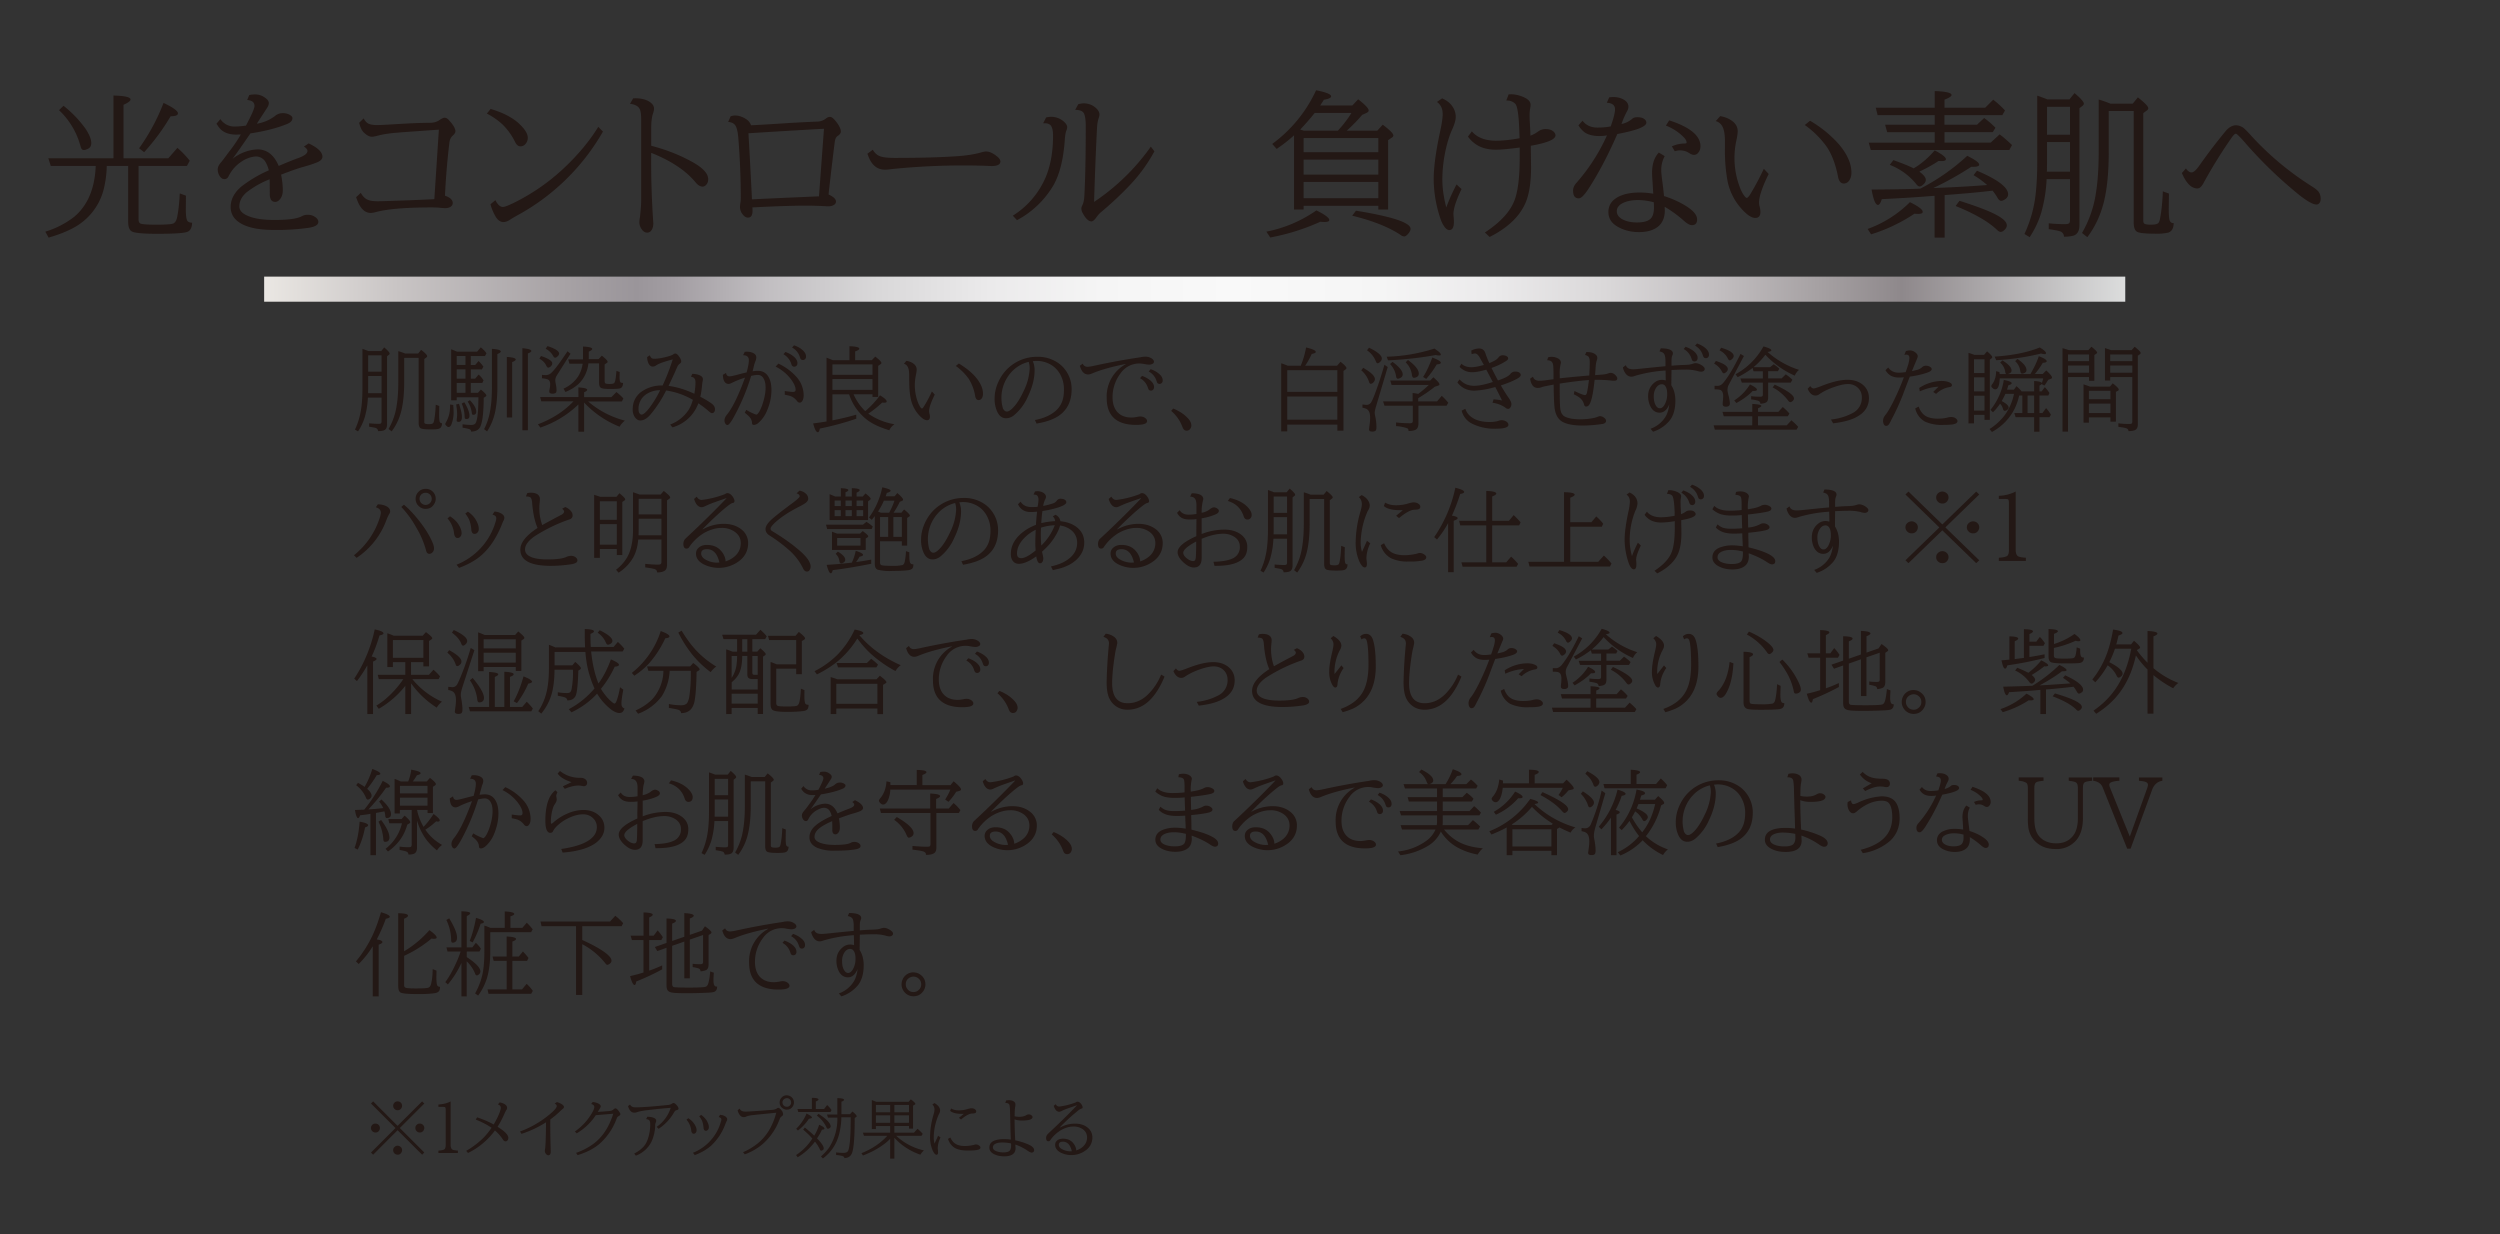 <svg xmlns="http://www.w3.org/2000/svg" viewBox="0 0 380.75 187.97"><rect x="0" y="0" width="380.75" height="187.97" fill="#333333" stroke="none"/><defs><linearGradient id="a" x1="40.23" x2="323.7" y1="44.04" y2="44.04" gradientUnits="userSpaceOnUse"><stop offset="0" stop-color="#f0eeeb"/><stop offset="0" stop-color="#eae7e3"/><stop offset=".07" stop-color="#c9c5c5"/><stop offset=".16" stop-color="#a7a2a5"/><stop offset=".2" stop-color="#9a959a"/><stop offset=".22" stop-color="#a29da2"/><stop offset=".27" stop-color="#c1bec1"/><stop offset=".33" stop-color="#d9d8d9"/><stop offset=".39" stop-color="#ebeaeb"/><stop offset=".45" stop-color="#f5f5f5"/><stop offset=".52" stop-color="#f9f9f9"/><stop offset=".6" stop-color="#f5f5f5"/><stop offset=".66" stop-color="#ebeaeb"/><stop offset=".72" stop-color="#dad8d9"/><stop offset=".78" stop-color="#c2bec0"/><stop offset=".84" stop-color="#a39ea0"/><stop offset=".88" stop-color="#8e888b"/><stop offset="1" stop-color="#dcdddd"/><stop offset="1" stop-color="#b5b5b6"/></linearGradient></defs><g><path d="M40.23 42.13h283.46v3.82H40.23z" style="fill:url(#a)"/><path d="M17.28 24.1v-9.55c1.73.04 2.6.25 2.6.6 0 .22-.36.5-1.07.81v8.14h6.83l1.38-1.58c.7.6 1.33 1.26 1.88 1.96l-.43.79H21.1v8.09c0 .38.1.61.32.7.27.1 1.05.16 2.34.16 1.34 0 2.2-.05 2.57-.16.3-.1.51-.4.63-.9.2-.93.34-2.16.42-3.7l.94.34-.02 2.07c0 .93.08 1.52.24 1.77.12.17.36.26.72.28-.02.81-.31 1.3-.88 1.44-.6.16-2.08.25-4.42.25-2.19 0-3.49-.13-3.9-.37-.36-.22-.54-.7-.54-1.47v-8.5h-3.26a15.96 15.96 0 0 1-.53 3.8 9.2 9.2 0 0 1-4.47 5.59c-1 .56-2.29 1.07-3.86 1.53l-.5-.91a13.49 13.49 0 0 0 4.4-2.26c2.05-1.72 3.14-4.3 3.28-7.75H7.73l-.37-1.17h9.92Zm-7.62-8A17.37 17.37 0 0 1 13 19.57c.6.9.9 1.63.9 2.22 0 .42-.16.7-.49.86-.27.14-.48.2-.64.2-.18 0-.32-.09-.4-.27-.03-.05-.1-.27-.2-.64a11.67 11.67 0 0 0-3.18-5.16l.67-.66Zm11.52 6.49a30.77 30.77 0 0 0 3.73-6.92c1.46.7 2.19 1.23 2.19 1.6 0 .29-.37.43-1.12.44a32.48 32.48 0 0 1-4.03 5.47l-.77-.6ZM37.96 14.48c.3-.07.6-.1.9-.1.5 0 .97.14 1.42.44.44.29.66.58.66.88 0 .22-.08.45-.24.69l-.44.68-1.15 1.77a6.22 6.22 0 0 0 2.74-1.15c.34-.3.75-.46 1.24-.46.36 0 .68.08.99.23.3.17.46.34.46.53 0 .35-.25.64-.74.86-1.5.63-3.4 1.12-5.67 1.47l-.2.3c-1.07 1.56-1.9 2.75-2.51 3.57a6.6 6.6 0 0 1 3.8-1.44c1.43 0 2.51.84 3.23 2.52 1.24-.53 2.23-.93 2.98-1.2.93-.33 1.4-.7 1.4-1.07 0-.22-.18-.45-.54-.68l.72-.48c1.4.66 2.1 1.34 2.1 2.03 0 .32-.25.6-.75.83-.47.2-1.17.44-2.1.7-.76.2-1.9.6-3.45 1.2.17.85.26 1.64.26 2.37 0 .53-.12.95-.36 1.28s-.5.5-.79.5c-.33 0-.56-.14-.69-.42a1.77 1.77 0 0 1-.14-.62l-.01-1.42c0-.27 0-.6-.02-.98a13.87 13.87 0 0 0-3.49 1.97c-.75.65-1.12 1.37-1.12 2.14 0 .57.37 1.03 1.12 1.38.99.47 2.38.7 4.19.7 2.07 0 3.45-.18 4.15-.54.3-.17.61-.25.95-.25.43 0 .8.11 1.12.33.33.22.5.47.5.76 0 .43-.46.72-1.37.88a34.1 34.1 0 0 1-5.36.34c-2.01 0-3.57-.26-4.68-.79-1.3-.61-1.94-1.52-1.94-2.7 0-1.18.57-2.25 1.72-3.19a19.8 19.8 0 0 1 4.09-2.4 4.8 4.8 0 0 0-.54-1.34 1.71 1.71 0 0 0-1.52-.77 4.5 4.5 0 0 0-2.15.82 5.55 5.55 0 0 0-1.92 2.2c-.13.29-.34.43-.65.43-.26 0-.5-.15-.7-.46-.2-.3-.3-.64-.3-1.05 0-.3.17-.67.52-1.07.2-.23.56-.7 1.08-1.42l.3-.39c.55-.71 1.1-1.52 1.62-2.41l-.71.02c-1 0-1.8-.27-2.36-.8-.2-.21-.42-.5-.64-.86l.6-.7a2.52 2.52 0 0 0 2.14 1.13c.52 0 1.1-.05 1.75-.14.86-1.62 1.3-2.62 1.3-3 0-.54-.37-.84-1.11-.9l.31-.75ZM55.39 18.03c.18.37.43.64.72.8.3.14.76.22 1.36.22.4 0 1.66-.07 3.8-.2 1.8-.1 3.22-.15 4.27-.15.53-.01 1-.14 1.37-.4s.64-.37.8-.37c.22 0 .4.1.58.28.71.75 1.07 1.35 1.07 1.79 0 .2-.14.42-.41.66-.28.25-.45.59-.5 1.01a111.2 111.2 0 0 0-.68 8.13c.79.28 1.18.65 1.18 1.12 0 .26-.13.46-.4.62-.19.1-.43.16-.73.16-.16 0-.48-.02-.98-.07-.33-.03-.7-.04-1.1-.04-3.86 0-6.68.23-8.47.7-.35.1-.62.14-.82.14-.97 0-1.7-.8-2.21-2.4l.71-.66c.3.55.66.9 1.12 1.08.33.13.81.2 1.44.2.5 0 1.35-.03 2.52-.07l2.32-.08c1.5-.06 2.76-.11 3.8-.17l.69-10.58-.48.03-3.24.23c-2.19.15-3.5.26-3.92.33-.52.07-1.03.16-1.54.29-.5.13-.84.2-1 .2-.39 0-.8-.22-1.25-.65-.31-.3-.55-.8-.71-1.48l.69-.67ZM74.72 16.59c1.82.54 3.2 1.25 4.18 2.1.99.89 1.48 1.65 1.48 2.29 0 .37-.11.68-.34.93a.99.99 0 0 1-.77.38c-.32 0-.59-.2-.8-.62a9.71 9.71 0 0 0-1.9-2.68 10.7 10.7 0 0 0-2.42-1.69l.57-.71Zm.73 13.9c.34.68.73 1.03 1.15 1.03.26 0 .83-.22 1.72-.66a31.3 31.3 0 0 0 7.75-5.43c2.05-1.95 3.74-3.99 5.05-6.11l.71.72A33.41 33.41 0 0 1 78.61 32.9c-.25.14-.57.33-.96.58-.36.23-.68.34-.97.34-.47 0-.87-.28-1.2-.84s-.6-1.19-.78-1.87l.75-.63ZM96.43 14.98l.35-.01c.89 0 1.61.18 2.17.55.44.3.66.64.66 1.03 0 .17-.04.4-.14.68-.2.57-.29 1.33-.29 2.29v2.68c2.22.58 4.25 1.37 6.08 2.37 1.74.93 2.6 1.84 2.6 2.73 0 .32-.09.59-.27.8-.18.22-.37.32-.58.32-.35 0-.7-.2-1.06-.63-1.48-1.8-3.74-3.31-6.77-4.51a132.7 132.7 0 0 0 .32 10.7c0 .47-.1.84-.3 1.11a.73.73 0 0 1-.63.34c-.34 0-.62-.18-.85-.53a1.79 1.79 0 0 1-.34-1.03 4.37 4.37 0 0 1 .09-.83c.12-1.11.18-1.92.18-2.44V18.17c0-.77-.08-1.3-.23-1.57-.22-.44-.72-.7-1.47-.79l.48-.83ZM111.26 17.73c.22-.09.45-.14.7-.14.5 0 1.02.16 1.56.48.43.25.72.58.86 1.01 1.43-.07 3.12-.17 5.09-.3a209.44 209.44 0 0 1 4.95-.26 2.2 2.2 0 0 0 1.37-.47c.2-.16.4-.25.61-.25.3 0 .66.32 1.12.97.36.51.54.93.54 1.26 0 .24-.16.46-.46.66-.24.15-.38.42-.45.82-.1.69-.4 3.16-.89 7.42l-.07.69c.75.34 1.13.7 1.13 1.09 0 .2-.11.38-.33.51s-.48.2-.81.2c-.13 0-.31 0-.54-.02a55.79 55.79 0 0 0-2.9-.08c-1.95 0-4.67.09-8.15.27.02.23.02.39.02.48 0 .71-.22 1.07-.68 1.07-.32 0-.6-.18-.87-.55a1.78 1.78 0 0 1-.36-1.07c0-.2.03-.43.07-.68.04-.17.05-.38.05-.65 0-2.96-.12-6-.37-9.12-.08-1-.24-1.67-.48-2-.22-.3-.58-.46-1.07-.5l.36-.84Zm14.23 1.88-1.27.07c-4.37.25-7.78.46-10.23.62.11 1.88.24 4.22.38 7l.13 2.53.02.53 1.64-.08 3.27-.15 2.59-.11 2.18-.1.53-.01.76-10.3ZM132.93 22.8c.26.47.6.79 1.03.97.45.19 1.2.28 2.27.28 3.98 0 7.2-.09 9.68-.27 1.35-.1 2.52-.28 3.53-.57.35-.1.59-.14.73-.14.5 0 1.07.25 1.7.77.33.27.49.52.49.75 0 .46-.45.7-1.34.7l-.93-.04a107.24 107.24 0 0 0-14.45.52c-.32.05-.6.07-.88.07-1.25 0-2.13-.8-2.65-2.43l.82-.61ZM159.33 17.89a2.92 2.92 0 0 1 2.66.6c.36.31.54.6.54.87 0 .17-.05.37-.14.58-.1.25-.18.73-.23 1.45-.2 2.82-.75 5.07-1.67 6.74a14.12 14.12 0 0 1-5.6 5.4l-.64-.68a12.85 12.85 0 0 0 4.94-5.7c.8-1.83 1.19-4 1.19-6.49 0-.79-.13-1.3-.37-1.57-.2-.22-.5-.32-.94-.32h-.2l.46-.88Zm4.9-2.03c.37-.08.63-.12.8-.12.75 0 1.39.25 1.92.75.33.3.5.63.5.96 0 .14-.06.37-.17.7-.1.28-.18.82-.22 1.6a566.6 566.6 0 0 0-.43 11 33.03 33.03 0 0 0 8.64-8.41l.55.7a24.1 24.1 0 0 1-3.87 5.29 50.74 50.74 0 0 1-4.29 4c-.2.17-.42.41-.65.73-.31.44-.57.66-.78.66-.42 0-.86-.4-1.3-1.2a1.63 1.63 0 0 1-.24-.74c0-.16.05-.33.15-.52.16-.32.26-.75.3-1.28.14-2.45.22-6 .22-10.66 0-1.11-.11-1.82-.33-2.14-.22-.3-.65-.45-1.28-.45l.48-.87ZM192.86 35.28a19.88 19.88 0 0 0 7.63-3.24c1.3.65 1.96 1.14 1.96 1.47 0 .2-.25.3-.74.3a7.2 7.2 0 0 1-.62-.04 32.98 32.98 0 0 1-7.63 2.4l-.6-.9Zm12.26-15.38h4.64l.83-.91c1.08.81 1.62 1.36 1.62 1.64 0 .12-.08.23-.23.33l-.57.38v10.57h-1.49v-.57h-11.38v.57h-1.46v-11.3c-.76.7-1.64 1.39-2.64 2.07l-.68-.76a20.98 20.98 0 0 0 6.68-8.17c1.53.3 2.29.6 2.29.93 0 .21-.37.39-1.1.51l-.56.87h4.9l.88-.94c1.07.84 1.6 1.4 1.6 1.7 0 .15-.11.28-.36.39l-.64.29c-.55.67-1.32 1.47-2.33 2.4Zm-1.36 0c.84-.91 1.53-1.81 2.06-2.7h-5.59c-.73.91-1.46 1.75-2.21 2.53l.55.17h5.19Zm-5.22 1.13v2.15h11.38v-2.15h-11.38Zm11.38 3.28h-11.38v2.28h11.38v-2.28Zm0 3.4h-11.38v2.48h11.38v-2.47Zm-3.4 4.38c5.54.9 8.31 1.82 8.31 2.77 0 .21-.12.46-.37.75-.23.26-.43.4-.61.4a.94.94 0 0 1-.5-.2c-1.78-1.2-4.26-2.19-7.41-2.96l.57-.76ZM222.59 28.8c-.82 1.7-1.23 2.97-1.23 3.8l.02.36c.03.3.05.57.05.83 0 .83-.23 1.25-.7 1.25-.4 0-.8-.44-1.2-1.32a19.08 19.08 0 0 1-1.18-6.42c0-1.8.33-4.26 1-7.37.25-1.15.37-2 .37-2.55 0-.83-.29-1.44-.87-1.85l.78-.55c.62.26 1.12.63 1.48 1.1.4.53.6 1.1.6 1.75 0 .45-.19 1.1-.56 1.92-.44.98-.8 2.17-1.08 3.57-.26 1.36-.4 2.7-.4 4.04 0 1.3.2 2.72.6 4.23.4-1.12.93-2.29 1.56-3.5l.76.7Zm1.57-8.8c.8.95 2.03 1.43 3.7 1.43 1.05 0 2.24-.13 3.57-.38l-.03-.8c-.06-2.2-.22-3.62-.49-4.23a.7.7 0 0 0-.2-.27 1.7 1.7 0 0 0-1.18-.44h-.12l.36-.94.34-.01c.7 0 1.38.17 2.08.5.62.3.92.67.92 1.1 0 .12-.02.33-.08.63-.05.28-.07.59-.07.93 0 .2 0 .51.02.94.06 1 .1 1.74.1 2.2.4-.14.79-.35 1.17-.63.34-.25.72-.37 1.15-.37.64 0 1.1.19 1.37.57.09.12.13.25.13.39 0 .61-1.25 1.14-3.76 1.58v.23l.04 3.02c0 2.42-.3 4.3-.93 5.64-.93 2-2.72 3.66-5.38 5l-.72-.68c2.43-1.6 3.96-3.29 4.57-5.07.49-1.4.73-3.52.73-6.36v-1.51c-1.66.22-2.87.33-3.62.33-.9 0-1.68-.15-2.36-.44a4.73 4.73 0 0 1-1.9-1.56l.6-.8ZM245.08 14.83c.22-.03.43-.05.64-.05.6 0 1.12.13 1.57.39.48.27.72.64.72 1.1 0 .2-.08.45-.25.75-.23.42-.46.93-.68 1.51l-.1.28-.03.08a3.63 3.63 0 0 0 1.62-.78c.17-.17.44-.26.8-.26.6 0 1 .15 1.24.46.09.12.13.24.13.37 0 .6-1.47 1.18-4.42 1.73l-.07.16c-1.42 3.23-2.89 6-4.4 8.3-.6.9-1.06 1.34-1.4 1.34-.58 0-.87-.39-.87-1.18 0-.41.17-.8.5-1.17a28.62 28.62 0 0 0 4.66-7.24c-.37.06-.76.1-1.18.1-.9 0-1.61-.18-2.14-.51a3.52 3.52 0 0 1-1.02-1.13l.62-.69c.54.7 1.3 1.04 2.25 1.04.77 0 1.45-.06 2.04-.18.44-1.22.66-2.09.66-2.6 0-.62-.42-.95-1.25-1l.36-.82Zm7.56 8.4.89.55a4.43 4.43 0 0 0-.52 2.2c0 .26.04.65.1 1.18.13.96.24 1.86.32 2.7 1.38.44 2.57 1 3.57 1.66.98.65 1.47 1.28 1.47 1.9 0 .58-.27.87-.8.87-.3 0-.67-.2-1.14-.6a18.4 18.4 0 0 0-3-2.2l.02.54c0 1.11-.35 1.94-1.05 2.5-.7.54-1.64.82-2.86.82-1.2 0-2.26-.26-3.2-.78-.99-.54-1.48-1.3-1.48-2.28 0-.95.44-1.68 1.31-2.2.85-.51 2-.77 3.45-.77.69 0 1.38.06 2.07.18l-.1-1.69c-.06-.74-.08-1.24-.08-1.5 0-1.32.34-2.35 1.03-3.08Zm-.76 7.58a9.17 9.17 0 0 0-2.43-.34c-.9 0-1.67.15-2.3.46-.6.3-.91.71-.91 1.24 0 .45.23.83.7 1.14.61.38 1.41.57 2.4.57.87 0 1.51-.15 1.93-.47.42-.32.63-.92.63-1.8 0-.15 0-.38-.02-.7v-.1Zm2.75-8.52a4.68 4.68 0 0 1 1.94-.43c.2 0 .3-.06.3-.16 0-.2-.12-.45-.38-.74a7.67 7.67 0 0 0-2.77-1.83l.5-.8c3.17 1.03 4.76 2.34 4.76 3.94 0 .44-.14.8-.42 1.08a.77.77 0 0 1-.57.24c-.2 0-.44-.09-.72-.27a2.5 2.5 0 0 0-2.2-.28l-.44-.75ZM269.37 26.5c-.98 1.98-1.47 3.44-1.47 4.38 0 .14.02.3.07.5.09.34.14.64.14.9 0 .61-.26.91-.78.91-.6 0-1.37-.53-2.28-1.6a8.9 8.9 0 0 1-1.94-3.99 25.46 25.46 0 0 1-.4-5.14v-.95c0-.96-.12-1.69-.35-2.17a1.67 1.67 0 0 0-1.05-.9l.67-.75a4.1 4.1 0 0 1 1.78.7c.6.43.89.96.89 1.58 0 .35-.07.84-.21 1.47a12.55 12.55 0 0 0 .57 7.17c.21.53.44.96.7 1.28.13.17.24.25.32.25.12 0 .28-.16.5-.5a38.87 38.87 0 0 0 2.1-3.94l.74.8Zm6.3-8.11a18.08 18.08 0 0 1 4.41 3.6c1.26 1.5 1.89 2.93 1.89 4.3 0 .51-.13.94-.38 1.26a.97.97 0 0 1-.77.4c-.46 0-.76-.35-.89-1.04-.36-1.88-.94-3.4-1.73-4.57a14.2 14.2 0 0 0-3.33-3.3l.8-.65ZM284.44 34.87a17.5 17.5 0 0 0 6.44-4.08c1.3.63 1.95 1.12 1.95 1.48 0 .2-.23.31-.69.31l-.57-.03a25.5 25.5 0 0 1-6.6 3.14l-.53-.82Zm11.7-17.35V19h4.95l1.1-1.03c.66.48 1.23.98 1.72 1.49l-.41.66h-7.35v1.6h7.03l1.37-1.26c.65.5 1.27 1.04 1.88 1.63l-.41.76h-21.1l-.31-1.12h10.05v-1.6h-7.24l-.32-1.13h7.56v-1.47h-8.7l-.28-1.12h8.98v-2.54c1.7.06 2.56.26 2.56.6 0 .2-.36.44-1.07.7v1.24h6.19l1.23-1.23c.64.5 1.24 1.04 1.79 1.64l-.4.71h-8.81Zm7.33 11.52c-1.89.22-4.02.42-6.4.6l-.9.07v6.48h-1.53v-6.37l-1.46.11c-1.78.14-3.97.27-6.58.4-.19.59-.38.88-.59.88-.36 0-.69-.78-.97-2.34 3.44-.03 5.92-.07 7.42-.14 2.62-1.35 5-3.01 7.15-5 1.21.6 1.82 1.04 1.82 1.34 0 .22-.28.33-.86.33h-.34a47 47 0 0 1-5.8 3.24l2.13-.09c2-.09 4.03-.21 6.08-.37a12.36 12.36 0 0 0-2.07-1.5l.52-.68c3.17 1.34 4.75 2.54 4.75 3.6 0 .27-.14.52-.42.72-.25.18-.47.27-.65.27-.18 0-.36-.15-.54-.45a7.53 7.53 0 0 0-.76-1.1Zm-12.02-3.4c1.13-.65 2.2-1.57 3.21-2.74 1.13.6 1.7 1.05 1.7 1.35 0 .19-.22.28-.67.28-.1 0-.25 0-.44-.02-.76.51-1.69 1.03-2.78 1.56l-.15.08c.65.46.98.88.98 1.25 0 .24-.13.48-.39.7-.2.2-.39.3-.55.3-.16 0-.34-.12-.52-.37a9.62 9.62 0 0 0-4.03-2.92l.55-.72c1.3.45 2.32.87 3.09 1.25Zm6.98 4.94c2.8.89 4.74 1.64 5.8 2.25.94.53 1.41 1.03 1.41 1.49 0 .25-.13.5-.39.73-.2.18-.37.27-.55.27-.14 0-.3-.08-.49-.25-1.31-1.28-3.44-2.51-6.37-3.7l.6-.8ZM311.7 27.28a22.3 22.3 0 0 1-.83 5.14 14.3 14.3 0 0 1-1.75 3.7l-.8-.48a19.28 19.28 0 0 0 1.7-5.99c.16-1.4.25-2.96.25-4.66V14.57l.26.08 1.02.38.29.11h3.33l.78-.96c.95.8 1.42 1.34 1.42 1.6 0 .11-.06.22-.19.33l-.48.37v17.79c0 .86-.29 1.39-.86 1.6-.38.12-.87.18-1.5.18a.84.84 0 0 0-.6-.82c-.28-.1-.86-.21-1.72-.33v-.89c.91.09 1.73.13 2.47.13.39 0 .62-.07.7-.22a1 1 0 0 0 .07-.41v-6.23h-3.56Zm.06-5.63v3.31l-.01 1.05-.02.13h3.53v-4.5h-3.5Zm0-1.13h3.5v-4.25h-3.5v4.25Zm9.4-3.6v6.26c0 3.14-.26 5.73-.79 7.77-.5 1.9-1.31 3.63-2.47 5.17l-.81-.64a17.1 17.1 0 0 0 2.12-6.09c.28-1.73.42-3.8.42-6.23v-8c.48.13 1.08.34 1.8.63h3.38l.79-.96c1.05.83 1.58 1.37 1.58 1.64 0 .13-.07.25-.21.35l-.55.41V33.6c0 .27.08.43.23.5.17.08.5.12.95.12.68 0 1.08-.12 1.2-.37.08-.14.15-.37.2-.7.21-1.12.34-2.46.4-4.01l.93.34-.03 2.25c0 .93.04 1.55.14 1.84.1.26.27.4.53.4h.08c-.01.8-.29 1.28-.83 1.46a8.1 8.1 0 0 1-2.04.16c-1.48 0-2.39-.1-2.72-.3-.34-.21-.5-.7-.5-1.48v-16.9h-3.8ZM332.92 25.66c.28.4.56.6.86.6s.7-.36 1.2-1.07a81.57 81.57 0 0 1 4.01-5.25c.49-.57 1.01-.86 1.57-.86a2 2 0 0 1 1.34.59c.17.15.5.49.96 1a44.78 44.78 0 0 0 9.25 7.72c.55.35.9.64 1.06.89.18.28.27.62.27 1.02 0 .3-.09.54-.27.7-.1.1-.23.15-.36.15-.53 0-1.4-.48-2.63-1.45a65.24 65.24 0 0 1-8.3-8.02c-.78-.88-1.23-1.32-1.35-1.32-.15 0-.37.21-.67.63a74.65 74.65 0 0 0-4.32 6.99c-.27.48-.56.72-.87.72-.92 0-1.71-.78-2.37-2.35l.62-.7ZM56.03 60.55a13 13 0 0 1-.48 3 8.32 8.32 0 0 1-1.02 2.15l-.47-.28c.5-1.03.83-2.2.99-3.49.1-.82.15-1.73.15-2.72v-6.08l.15.05.6.22.16.07h1.95l.45-.56c.56.47.83.78.83.93 0 .07-.03.13-.1.19l-.29.22v10.37c0 .5-.17.82-.5.93-.22.08-.51.11-.87.11-.01-.23-.13-.4-.36-.48-.16-.05-.5-.12-1-.19v-.52c.53.05 1.01.08 1.44.08.23 0 .36-.04.41-.13a.58.58 0 0 0 .04-.24v-3.63h-2.08Zm.04-3.29v1.94l-.01.6v.08h2.05v-2.62h-2.04Zm0-.65h2.04v-2.49h-2.04v2.49Zm5.49-2.11v3.66c0 1.83-.16 3.34-.47 4.53a8.5 8.5 0 0 1-1.44 3.01l-.47-.37a9.97 9.97 0 0 0 1.23-3.55c.17-1.01.25-2.22.25-3.64v-4.66c.28.07.63.2 1.05.36h1.97l.46-.56c.62.49.92.8.92.96 0 .08-.04.15-.12.2l-.32.24v9.55c0 .16.04.26.14.3.1.04.28.07.55.07.4 0 .63-.08.7-.22.04-.08.08-.22.12-.41.12-.65.2-1.43.23-2.34l.54.2-.02 1.31c0 .55.03.9.08 1.07.06.16.16.24.31.24h.05c0 .46-.17.75-.49.85-.2.07-.6.1-1.19.1-.86 0-1.39-.06-1.58-.18-.2-.12-.3-.41-.3-.86V54.5h-2.2ZM68.55 61.6l.48.08c.03.37.05.68.05.94a5 5 0 0 1-.33 2.02c-.12.26-.26.4-.43.4-.1 0-.2-.06-.32-.18-.12-.1-.18-.2-.18-.28a.5.5 0 0 1 .09-.24c.3-.52.5-1.08.58-1.67.04-.29.06-.64.06-1.07Zm3.16-5.35v1.42h.65l.54-.63c.3.28.55.58.74.88l-.18.4H71.7v1.5h1.1l.44-.49c.55.45.83.74.83.9 0 .06-.04.11-.12.17l-.28.18c-.01 2.54-.24 4.09-.67 4.65-.28.34-.7.5-1.25.5 0-.18-.1-.31-.27-.37a7.09 7.09 0 0 0-1.03-.22v-.52c.52.06.96.1 1.32.1.38 0 .62-.13.72-.39.25-.6.37-1.88.37-3.83h-3.3v.47h-.85V53.2c.22.07.52.2.9.36h3.05l.56-.66c.38.3.67.6.87.91l-.23.42h-2.16v1.36h.67l.52-.61c.3.3.55.59.73.86l-.23.42h-1.7Zm-1.81 5.24c.3.9.45 1.57.45 2.03 0 .48-.17.73-.5.73-.2 0-.3-.07-.3-.21l.01-.2c.04-.23.06-.48.06-.75 0-.38-.05-.88-.15-1.49l.43-.1Zm-.34-5.91h1.33v-1.36h-1.33v1.36Zm1.33.67h-1.33v1.42h1.33v-1.42Zm0 2.07h-1.33v1.5h1.33v-1.5Zm-.18 2.93c.52.86.79 1.54.79 2.07 0 .33-.15.5-.44.5-.14 0-.23-.04-.26-.12a.7.7 0 0 1-.04-.22c0-.66-.15-1.34-.44-2.02l.39-.2Zm.85-.3c.65.67.97 1.25.97 1.75 0 .32-.16.48-.48.48-.11 0-.18-.11-.2-.33a3.89 3.89 0 0 0-.62-1.68l.33-.22Zm2.17 4.4c.47-.9.79-1.92.96-3.05.16-.96.23-2.1.23-3.44v-5.73c.9.06 1.35.2 1.35.4 0 .12-.17.25-.52.39v4.96c0 1.58-.13 2.91-.37 3.98-.24 1.04-.64 2-1.2 2.84l-.45-.34Zm3.46-1.77v-9.22c.9.06 1.35.19 1.35.39 0 .12-.18.26-.54.4v8.43h-.81Zm2.37 1.95v-12.5c.9.08 1.36.22 1.36.43 0 .12-.18.24-.52.37v11.7h-.84ZM88.96 61.32v4.43h-.87V61.6a15.45 15.45 0 0 1-5.8 3.52l-.36-.5c2.2-.84 4-2 5.41-3.5h-4.9l-.18-.65h5.83V59c.9.06 1.34.18 1.34.37 0 .11-.15.23-.47.37v.74h4.16l.76-.77c.45.35.8.68 1.06.97l-.22.46h-5.15a13.87 13.87 0 0 0 5.6 2.92c-.36.3-.63.6-.8.93a15.06 15.06 0 0 1-5.4-3.67Zm-6.57-7.1c1.15.38 1.72.76 1.72 1.13 0 .16-.08.3-.24.46-.14.12-.26.18-.36.18-.11 0-.2-.09-.3-.27-.19-.44-.54-.8-1.06-1.1l.24-.4Zm4.5-.35-2.08 3.3c-.16.25-.24.5-.24.76 0 .12.02.28.07.5.08.4.12.73.12 1 0 .19-.04.33-.13.4s-.24.13-.46.13c-.35 0-.52-.11-.52-.34 0-.05.03-.25.1-.6.03-.2.04-.37.04-.55 0-.36-.14-.6-.41-.7a3.83 3.83 0 0 0-.84-.16v-.52c.24.03.43.04.55.04.33 0 .61-.1.85-.32.54-.5 1.36-1.6 2.49-3.31l.46.37Zm-3.51-1.16c1.18.38 1.77.76 1.77 1.14 0 .15-.08.29-.24.43-.14.13-.26.2-.36.2-.1 0-.2-.08-.3-.25-.22-.44-.6-.81-1.14-1.12l.27-.4Zm6.23 2.64a5.1 5.1 0 0 1-1.33 2.96c-.52.53-1.23 1-2.16 1.39l-.3-.51a5.12 5.12 0 0 0 2.27-1.92 5.1 5.1 0 0 0 .65-1.87h-2.01l-.19-.66h2.25v-1.96c.94.04 1.4.16 1.4.37 0 .12-.17.25-.52.4v.85l-.01.3h1.5l.5-.53c.59.46.88.77.88.94 0 .06-.03.12-.1.16l-.35.22v2.58c0 .16.04.27.13.33.1.05.31.08.63.08.36 0 .6-.05.7-.16.15-.16.26-.77.33-1.83l.5.16-.02.78c0 .42.05.68.14.79.06.07.2.1.39.1-.01.45-.15.72-.43.82-.2.07-.7.1-1.5.1-.77 0-1.25-.05-1.44-.17-.18-.12-.28-.37-.28-.75v-2.97h-1.63ZM98.98 54.11c.1.36.3.53.6.53.63 0 1.4-.13 2.32-.4.33-.1.54-.2.64-.27.1-.08.22-.13.33-.13.15 0 .34.15.55.46.22.3.33.56.33.76 0 .12-.08.24-.24.35-.15.1-.27.26-.36.46-.4.92-.84 1.88-1.33 2.9 1.27.17 2.58.57 3.93 1.2.11-.64.17-1.2.17-1.72 0-.37-.1-.62-.3-.74-.1-.06-.22-.1-.39-.14l.21-.43c.49 0 .9.1 1.21.26.27.14.4.33.4.55 0 .1-.02.25-.06.43-.02.08-.05.29-.08.62-.05.6-.14 1.14-.25 1.63.78.4 1.37.77 1.78 1.08.3.24.45.51.45.82 0 .22-.06.38-.18.49a.37.37 0 0 1-.26.1c-.1 0-.24-.06-.39-.19a17.4 17.4 0 0 0-1.7-1.31 5.89 5.89 0 0 1-3.95 3.67l-.34-.44a5.73 5.73 0 0 0 2.79-2.2c.28-.44.5-.96.66-1.56a11.46 11.46 0 0 0-4.07-1.42 18.42 18.42 0 0 1-2.33 3.6c-.53.64-1.07.97-1.61.97-.31 0-.58-.17-.82-.5a2.05 2.05 0 0 1-.33-1.21c0-1.08.42-1.95 1.26-2.62a5.31 5.31 0 0 1 3.3-1c.6-1.3 1.11-2.62 1.54-3.97-1.3.33-2.16.64-2.55.92a.86.86 0 0 1-.49.17c-.28 0-.5-.17-.66-.5a2.4 2.4 0 0 1-.2-.95l.42-.27Zm1.56 5.32a3.8 3.8 0 0 0-1.82.44 2.65 2.65 0 0 0-1.47 2.51c0 .3.08.51.23.66.07.07.15.1.24.1.26 0 .65-.33 1.17-1a16.5 16.5 0 0 0 1.65-2.71ZM110.58 56.8c.04.34.22.52.54.52.17 0 .63-.1 1.38-.3.43-.12.84-.22 1.21-.3.23-.83.34-1.45.34-1.85 0-.52-.3-.77-.88-.77l.26-.52.3-.02c.4 0 .74.08 1.02.23.3.15.43.37.43.65 0 .16-.04.35-.13.57-.08.18-.17.46-.26.84a8.34 8.34 0 0 1-.17.7c.3-.05.58-.07.81-.07.65 0 1.15.25 1.5.75.38.53.56 1.25.56 2.18 0 1.05-.23 2.12-.7 3.2a5.03 5.03 0 0 1-1.22 1.74c-.26.24-.51.36-.73.36-.15 0-.23-.04-.27-.11a.9.9 0 0 1-.04-.24c-.03-.37-.2-.7-.53-1.01a5.98 5.98 0 0 0-.58-.49l.24-.44a7.42 7.42 0 0 0 1.51.73c.14 0 .3-.17.5-.51.23-.43.44-.95.61-1.57.21-.74.32-1.41.32-2.01 0-.65-.12-1.15-.36-1.5a.96.96 0 0 0-.84-.46c-.25 0-.58.05-1 .15a32.82 32.82 0 0 1-2.57 6.14c-.49.9-.83 1.34-1.03 1.34-.11 0-.2-.05-.28-.15a.86.86 0 0 1-.18-.56c0-.28.13-.58.4-.9.82-1.03 1.72-2.85 2.67-5.46l.06-.15c-.72.23-1.33.47-1.84.72-.3.16-.52.24-.65.24-.56 0-.85-.46-.89-1.38l.5-.3Zm8.94 2.75c.62.1 1.05.14 1.3.14.23 0 .35-.12.35-.34 0-.35-.16-.77-.48-1.27a6.57 6.57 0 0 0-2.57-2.25l.43-.45a8.31 8.31 0 0 1 2.7 1.97 4.24 4.24 0 0 1 1.15 2.81c0 .36-.06.64-.17.84-.12.22-.26.32-.43.32-.15 0-.28-.07-.38-.2-.3-.4-.64-.66-1.03-.8a6.15 6.15 0 0 0-.87-.2v-.57Zm.1-5.95c.5.19.92.41 1.24.69.4.33.59.67.59 1.02 0 .2-.07.35-.19.44a.46.46 0 0 1-.28.1c-.22 0-.37-.12-.44-.35a2.62 2.62 0 0 0-1.22-1.55l.3-.35Zm1.3-1.01c.52.17.93.4 1.26.68.38.33.58.67.58 1.02 0 .2-.06.34-.19.44a.46.46 0 0 1-.28.1c-.19 0-.32-.08-.4-.24l-.08-.24a2.43 2.43 0 0 0-1.18-1.42l.3-.34ZM126.78 60.06v3.96c1.15-.22 2.36-.5 3.63-.87v.62a44.77 44.77 0 0 1-5.55 1.5c-.07.38-.17.56-.31.56-.23 0-.47-.44-.71-1.34.91-.12 1.6-.22 2.04-.3v-9.71l.17.06a16.43 16.43 0 0 1 .8.32h2.52v-2.13c1 .03 1.5.16 1.5.37 0 .13-.2.27-.63.42v1.34h2.53l.53-.55c.63.48.94.8.94.96 0 .08-.04.15-.13.2l-.36.24v4.74h-.87v-.4H130a7.95 7.95 0 0 0 1.78 2.57 14.1 14.1 0 0 0 2.24-2.41c.68.4 1.02.71 1.02.93 0 .13-.12.19-.36.19-.08 0-.18 0-.31-.03-.7.65-1.4 1.22-2.13 1.7a9.67 9.67 0 0 0 3.99 1.61c-.4.29-.66.6-.78.92-1.33-.4-2.39-.88-3.18-1.43a8.07 8.07 0 0 1-2.95-4.04h-2.54Zm0-2.98h6.1V55.5h-6.1v1.57Zm0 2.3h6.1v-1.65h-6.1v1.66ZM142.36 60.1c-.57 1.15-.86 2-.86 2.55 0 .08.02.18.04.29.06.2.09.37.09.53 0 .35-.15.53-.46.53-.35 0-.8-.31-1.33-.93a5.2 5.2 0 0 1-1.13-2.34c-.16-.73-.24-1.73-.24-3v-.55c0-.56-.06-.98-.2-1.26a.98.98 0 0 0-.6-.53l.38-.44c.42.07.77.21 1.04.41.35.25.52.56.52.92 0 .21-.04.5-.12.86a7.34 7.34 0 0 0 .33 4.18c.12.31.26.56.4.75.08.1.15.15.2.15.06 0 .16-.1.28-.3.44-.7.85-1.47 1.23-2.3l.43.47Zm3.67-4.74c1.13.69 1.99 1.39 2.58 2.1.74.88 1.1 1.71 1.1 2.5 0 .31-.07.56-.22.75a.56.56 0 0 1-.45.22c-.27 0-.44-.2-.52-.6a7.03 7.03 0 0 0-1-2.66 8.3 8.3 0 0 0-1.95-1.93l.46-.38ZM157.62 63.97c1.3-.25 2.33-.7 3.1-1.35a3.5 3.5 0 0 0 1.18-1.92c.1-.4.14-.87.14-1.4a4.6 4.6 0 0 0-.77-2.61c-.34-.5-.79-.91-1.34-1.21a4.24 4.24 0 0 0-2.63-.47c.18.43.27.88.27 1.36 0 1.29-.35 2.65-1.05 4.08a7.57 7.57 0 0 1-2.13 2.83c-.38.28-.77.42-1.17.42-.57 0-1-.31-1.32-.95a4.62 4.62 0 0 1-.42-2.08c0-.97.26-1.95.78-2.93a6.42 6.42 0 0 1 5.67-3.4 5.4 5.4 0 0 1 3.5 1.14 4.85 4.85 0 0 1 1.78 3.79c0 1.8-.65 3.15-1.94 4.04-.82.56-1.95.96-3.4 1.2l-.25-.54Zm-.95-8.86a5.2 5.2 0 0 0-2.69 1.62 5.82 5.82 0 0 0-1.24 5.45c.16.33.36.5.6.5.3 0 .68-.27 1.14-.8.5-.56.96-1.33 1.41-2.3a8.6 8.6 0 0 0 .93-3.47c0-.34-.05-.67-.15-1ZM164.9 55.38c.13.32.38.48.73.48.24 0 .66-.07 1.27-.21a99.47 99.47 0 0 1 6.75-1.23c.3-.07.57-.1.8-.1.33 0 .62.08.88.23.28.17.42.35.42.54 0 .12-.06.22-.18.3a.95.95 0 0 1-.53.14c-.19 0-.45-.03-.79-.09a3.46 3.46 0 0 0-3.6 1.43 5.99 5.99 0 0 0-1.21 3.6c0 1.01.26 1.79.79 2.34.5.52 1.2.78 2.1.78.22 0 .47-.03.75-.08.27-.05.45-.08.56-.08.39 0 .7.13.92.37.1.1.14.21.14.33 0 .39-.56.58-1.67.58-2.99 0-4.48-1.37-4.48-4.1a5.6 5.6 0 0 1 2.89-5.14v-.04c-2.13.43-3.8.9-5 1.4-.31.14-.55.2-.72.2-.6 0-1.01-.44-1.26-1.32l.44-.33Zm9.03 1.87a4 4 0 0 1 1.25.68c.4.33.58.67.58 1.02 0 .2-.06.34-.18.44a.46.46 0 0 1-.28.1c-.2 0-.33-.08-.4-.24l-.09-.24a2.48 2.48 0 0 0-1.18-1.41l.3-.35Zm1.31-1.03c.52.19.93.41 1.26.69.38.32.58.66.58 1.02 0 .2-.06.34-.19.44a.46.46 0 0 1-.28.1c-.19 0-.32-.08-.4-.24l-.08-.24a2.43 2.43 0 0 0-1.18-1.41l.3-.36ZM178.68 62.22c.97.4 1.73.91 2.27 1.52.33.36.49.7.49 1.06 0 .17-.05.33-.14.47a.63.63 0 0 1-.56.32.58.58 0 0 1-.5-.25 2.03 2.03 0 0 1-.16-.33 5.92 5.92 0 0 0-1.71-2.43l.3-.36ZM196.05 64.67v1.03h-.92V55.33c.26.08.59.2 1 .37h1.97c.35-.82.63-1.75.82-2.78.98.23 1.47.45 1.47.68 0 .13-.2.23-.61.3a12.3 12.3 0 0 1-1 1.8h4.85l.53-.6c.6.46.9.78.9.96 0 .08-.05.16-.15.22l-.3.21v9.1h-.93v-.92h-7.63Zm0-4.99h7.63v-3.3h-7.63v3.3Zm0 4.24h7.63v-3.53h-7.63v3.53ZM207.61 56.02c1.2.68 1.79 1.25 1.79 1.73 0 .21-.12.41-.35.6-.1.07-.2.1-.28.1-.1 0-.2-.08-.25-.25a3.89 3.89 0 0 0-1.2-1.8l.3-.38Zm3.74-.12-1.73 5.83c-.17.55-.25.92-.25 1.12 0 .12.02.29.07.51.13.6.19 1.15.19 1.66 0 .3-.04.48-.13.57-.1.1-.26.14-.5.14-.33 0-.5-.11-.5-.35l.1-.8c.05-.33.07-.66.07-.97 0-.64-.15-1.06-.47-1.28-.15-.1-.39-.18-.7-.24v-.49c.3.04.49.06.6.06a.8.8 0 0 0 .74-.41c.2-.33.5-1.07.91-2.24.32-.89.69-2.04 1.1-3.46l.5.35Zm-2.86-2.95c1.3.62 1.96 1.18 1.96 1.66 0 .17-.08.34-.25.5-.15.14-.28.22-.39.22-.1 0-.2-.1-.26-.28a3.7 3.7 0 0 0-1.35-1.7l.3-.4Zm7.5 8.18h2.87l.72-.84c.3.26.63.6.99 1.05l-.26.45h-4.28v2.64c0 .38-.07.65-.2.82-.19.26-.63.39-1.31.39 0-.2-.06-.33-.17-.4a6 6 0 0 0-1.73-.34v-.56c.69.08 1.38.12 2.08.12.21 0 .34-.03.4-.1.05-.07.07-.17.07-.31v-2.26h-4.31l-.22-.66h4.5v-1.28c.38.05.67.1.86.14.65-.49 1.18-.94 1.6-1.36h-5.66l-.2-.67h6.07l.49-.5c.62.54.93.9.93 1.07 0 .1-.08.17-.25.22l-.46.15c-.8.64-1.65 1.22-2.53 1.74v.5Zm-4.8-6.8a26.4 26.4 0 0 0 7.27-1.24c.65.42.98.72.98.91 0 .1-.1.14-.27.14-.14 0-.31-.02-.52-.07-2.27.42-4.7.69-7.26.81l-.2-.56Zm.89.78c1.03.76 1.55 1.4 1.55 1.91 0 .27-.15.46-.45.58a.74.74 0 0 1-.29.08c-.14 0-.23-.13-.27-.38a3.4 3.4 0 0 0-.92-1.86l.38-.33Zm2.35-.28c1.1.8 1.65 1.48 1.65 2.08 0 .23-.1.4-.3.5a.9.9 0 0 1-.42.13c-.18 0-.28-.14-.32-.42a3.22 3.22 0 0 0-.96-1.94l.35-.35Zm2.3 2.59c.5-.76.96-1.75 1.41-2.97.87.33 1.3.6 1.3.79 0 .14-.2.23-.63.26-.44.77-.97 1.5-1.6 2.21l-.47-.3ZM224.07 53.4a2.7 2.7 0 0 1 1.2-.33c.5 0 .82.27.98.8.15.47.35.95.58 1.43.4-.17.68-.3.84-.4.22-.12.4-.28.54-.45a.77.77 0 0 1 .64-.34c.3 0 .53.07.7.2.1.07.14.16.14.27 0 .12-.08.25-.26.36-.58.4-1.34.77-2.27 1.1.35.72.68 1.35.98 1.9.99-.32 1.63-.65 1.9-1a.9.9 0 0 1 .75-.35c.35 0 .6.1.74.28.06.07.08.15.08.23 0 .18-.17.37-.52.56-.63.36-1.47.7-2.51 1.04.37.65.76 1.27 1.18 1.88.28.4.43.73.43.98 0 .16-.05.32-.15.48-.09.15-.2.23-.35.23a.61.61 0 0 1-.41-.18 4.43 4.43 0 0 0-1.97-.75l.16-.52c.43.03.86.09 1.3.17l-.09-.17-.27-.54-.28-.56-.3-.58-.1-.2a13.3 13.3 0 0 1-3.17.56c-1.1 0-1.97-.42-2.6-1.26l.33-.46c.58.65 1.32.98 2.22.98.71 0 1.66-.2 2.85-.58l-.05-.08-.88-1.67-.07-.13c-.9.26-1.62.39-2.17.39-.73 0-1.36-.27-1.9-.82l.28-.47c.38.35.9.53 1.54.53.45 0 1.07-.12 1.88-.35l-.63-1.13c-.23-.41-.47-.62-.73-.62-.09 0-.25.03-.5.1l-.06-.53Zm-.9 8.86c.22.66.68 1.18 1.4 1.55.6.3 1.36.46 2.28.46.57 0 1.03-.06 1.39-.19a1.32 1.32 0 0 1 1.17.12c.21.13.32.3.32.5 0 .4-.64.59-1.9.59a7.58 7.58 0 0 1-3.6-.75 2.99 2.99 0 0 1-1.62-2l.56-.28ZM235.78 54.42a2.03 2.03 0 0 1 1.58.21c.24.16.37.36.37.63a5.73 5.73 0 0 0-.18 1.82v.54c1.42-.16 2.92-.3 4.49-.43.05-.78.08-1.47.08-2.07 0-.43-.08-.71-.24-.85a1.2 1.2 0 0 0-.48-.2l.2-.45h.1c.54 0 .96.1 1.25.33.21.15.32.33.32.54a1 1 0 0 1-.07.37c-.1.24-.16.67-.2 1.3l-.06.84v.13a21.6 21.6 0 0 0 .92-.07c.42-.03.76-.08 1.02-.17.16-.06.3-.1.42-.1.3 0 .56.14.8.42.14.15.21.3.21.44 0 .23-.17.34-.5.34-.07 0-.19 0-.35-.02-.7-.09-1.56-.13-2.6-.13-.17 1.65-.38 2.8-.63 3.43-.17.44-.39.65-.66.65-.12 0-.2-.05-.26-.15a2.95 2.95 0 0 1-.08-.25c-.12-.4-.36-.74-.72-1-.19-.13-.46-.3-.82-.47l.1-.5c.86.42 1.39.62 1.6.62.14 0 .25-.12.3-.37.12-.52.22-1.16.3-1.92-1.22.09-2.7.27-4.45.54 0 1.8.02 3 .07 3.61.05.75.3 1.23.78 1.45.55.25 1.3.38 2.26.38.8 0 1.53-.08 2.22-.23l.35-.11c.22-.1.37-.14.44-.14.22 0 .44.08.66.25.19.15.28.3.28.48 0 .22-.16.36-.48.45a21.05 21.05 0 0 1-3.04.25c-1.43 0-2.47-.2-3.14-.58-.7-.42-1.1-1.19-1.2-2.31-.06-.6-.1-1.71-.12-3.34l-.08.01c-.98.18-1.56.3-1.74.38-.17.07-.38.11-.62.11-.61 0-1-.47-1.14-1.41l.43-.3c.12.41.45.62.98.62.34 0 .8-.05 1.37-.13.27-.04.53-.08.78-.1v-.65c0-.85-.03-1.4-.08-1.63a.81.81 0 0 0-.25-.44c-.13-.1-.35-.17-.64-.17l.15-.45ZM253.65 55.78v-.75c0-.54-.07-.92-.2-1.12-.12-.2-.36-.32-.71-.39l.2-.47c1.23.01 1.84.27 1.84.77 0 .09-.02.18-.07.28-.1.2-.14.5-.14.93v.67c.75-.07 1.4-.1 1.99-.12.5-.01.88-.06 1.15-.15.24-.08.4-.12.48-.12.38 0 .77.15 1.16.45.18.15.28.3.28.44 0 .12-.05.2-.14.28a.66.66 0 0 1-.42.13 2.1 2.1 0 0 1-.6-.12 7.05 7.05 0 0 0-1.93-.2c-.4 0-1.05.02-1.97.06v.13l-.03 2.2c.41.63.62 1.41.62 2.33 0 1.25-.27 2.24-.82 2.97a5.38 5.38 0 0 1-2.58 1.77l-.38-.45a4.42 4.42 0 0 0 2.35-1.95c.25-.47.42-1.06.5-1.76-.35.84-.84 1.26-1.47 1.26-.6 0-1.08-.32-1.4-.95a3.45 3.45 0 0 1-.35-1.59c0-.82.3-1.48.9-1.99a1.8 1.8 0 0 1 1.19-.47c.2 0 .4.04.59.1v-.1l-.02-1.26-.01-.16a21.2 21.2 0 0 0-4.54.78c-.26.1-.5.16-.68.16-.3 0-.56-.14-.8-.4-.23-.29-.4-.62-.47-1.02l.45-.33a.8.8 0 0 0 .4.48c.17.1.42.14.75.14.2 0 .56-.03 1.12-.09 1.63-.17 2.89-.3 3.76-.37Zm-.56 2.74c-.32 0-.6.17-.84.5a2.3 2.3 0 0 0-.38 1.36c0 .58.1 1.05.33 1.4.16.27.36.4.6.4.25 0 .49-.17.7-.52a3.2 3.2 0 0 0 .41-1.7c0-.52-.1-.92-.3-1.18a.63.63 0 0 0-.52-.26Zm3.63-5.7c.5.17.92.4 1.25.67.38.33.58.67.58 1.02 0 .2-.06.35-.19.44a.46.46 0 0 1-.28.1c-.19 0-.32-.08-.4-.24l-.08-.24a2.46 2.46 0 0 0-1.18-1.41l.3-.35Zm1.73-.51c.51.18.93.4 1.25.68.39.33.58.67.58 1.02 0 .2-.06.34-.18.44a.46.46 0 0 1-.28.1c-.2 0-.33-.08-.4-.24-.02-.03-.05-.1-.09-.24a2.46 2.46 0 0 0-1.17-1.42l.3-.34ZM267.74 63.4v1.38h4.38l.71-.77c.46.39.8.72 1.03 1l-.24.43h-12.45l-.18-.66h5.88V63.4h-4.34l-.2-.67h4.54v-1.21c.92.04 1.38.15 1.38.31 0 .1-.17.21-.5.34v.56h3.09l.67-.74c.3.24.6.52.9.86l.12.14-.25.41h-4.54Zm-6.41-8.43c1.21.39 1.82.8 1.82 1.25 0 .17-.1.33-.28.48-.12.1-.23.16-.32.16-.11 0-.22-.1-.31-.29-.25-.49-.64-.89-1.18-1.2l.27-.4Zm4.27-.75-2.32 4.4c-.12.23-.18.48-.18.75 0 .17.04.4.12.72.16.6.24 1.07.24 1.39 0 .3-.2.46-.6.46-.33 0-.5-.13-.5-.4a9 9 0 0 1 .04-.53 7 7 0 0 0 .04-.66c0-.51-.14-.83-.41-.95-.16-.07-.46-.1-.9-.1v-.55l.43.02c.35 0 .66-.17.92-.5.77-.93 1.63-2.38 2.6-4.37l.52.32Zm-3.47-1.26c1.28.37 1.91.8 1.91 1.26 0 .16-.08.31-.24.46-.14.13-.26.2-.36.2-.1 0-.21-.1-.3-.3a2.7 2.7 0 0 0-1.26-1.22l.25-.4Zm1.99 8.03a7.7 7.7 0 0 0 2.4-2.44c.7.34 1.06.6 1.06.8 0 .12-.15.19-.47.19h-.17c-.67.7-1.5 1.3-2.49 1.84l-.33-.4Zm5.17-4.46v1.1h2.05l.64-.62c.43.3.76.58 1 .83l-.25.43h-3.44v2.24c0 .32-.06.55-.2.69a.9.9 0 0 1-.43.21c-.23.05-.41.08-.56.08 0-.23-.12-.38-.34-.46a6.3 6.3 0 0 0-1.06-.2v-.5c.38.06.84.09 1.39.09.2 0 .31-.05.36-.14a.63.63 0 0 0 .03-.24v-1.77h-3.2l-.22-.63h3.42v-1.1h-1.42l-.14-.5c-.76.57-1.52 1.04-2.27 1.4l-.33-.44a10.75 10.75 0 0 0 4.26-4.24c.8.22 1.2.42 1.2.6 0 .1-.2.19-.58.24a13.15 13.15 0 0 0 4.8 2.73c-.3.24-.51.54-.66.88a13.6 13.6 0 0 1-4.47-3.18 11.3 11.3 0 0 1-1.81 1.89h2.53l.54-.44c.27.16.56.39.86.67l-.21.38h-1.49Zm1 2.05c1.96.91 2.93 1.61 2.93 2.1 0 .14-.06.27-.2.39s-.26.18-.36.18c-.1 0-.23-.1-.37-.3a6.92 6.92 0 0 0-2.32-1.95l.32-.42ZM275.7 58.8c.16.24.33.36.53.36.15 0 .52-.12 1.12-.35 1.62-.65 2.96-.97 4.02-.97.94 0 1.72.25 2.33.75.63.53.94 1.21.94 2.04 0 1.35-.74 2.37-2.21 3.04-.79.37-1.87.64-3.25.8l-.32-.58a8.79 8.79 0 0 0 3.33-1 2.55 2.55 0 0 0 1.37-2.35c0-.61-.2-1.1-.62-1.49-.4-.37-.9-.56-1.49-.56-.51 0-1.19.14-2.01.42-.97.33-1.77.72-2.4 1.16a.88.88 0 0 1-.53.17c-.51 0-.91-.34-1.2-1.03l.38-.41ZM290.27 53.47c.2-.06.4-.1.6-.1.38 0 .71.16 1 .45.14.15.2.3.2.44 0 .1-.04.23-.12.41l-.66 1.6-.1.25.84-.2c.3-.1.53-.23.71-.4a.8.8 0 0 1 .59-.22c.28 0 .51.08.7.23.11.09.17.18.17.28 0 .22-.29.43-.86.6-.68.23-1.5.41-2.47.55-.3.74-.64 1.64-1.03 2.68a35.95 35.95 0 0 1-1.77 3.87c-.18.38-.31.62-.4.73-.12.15-.25.22-.4.22-.1 0-.2-.03-.26-.1-.15-.16-.22-.38-.22-.68 0-.3.12-.6.37-.9.32-.39.7-1.04 1.16-1.95a36.7 36.7 0 0 0 1.64-3.77c-.26.03-.5.04-.72.04-.57 0-1.03-.12-1.38-.35a2.2 2.2 0 0 1-.7-.78l.42-.4c.36.52.89.79 1.6.79.3 0 .64-.03 1.06-.09l.02-.06.12-.37.13-.37c.2-.6.29-1.05.29-1.36 0-.33-.16-.5-.49-.5-.07 0-.16.02-.28.05l.24-.6Zm1.94 8.45c.25.68.59 1.15 1.04 1.42.46.28 1.08.42 1.86.42.58 0 1.05-.05 1.43-.15.22-.06.43-.1.63-.1.33 0 .6.1.8.31.1.1.15.2.15.32 0 .22-.18.37-.55.46-.3.08-.82.11-1.58.11a6.12 6.12 0 0 1-2.84-.51 3.07 3.07 0 0 1-1.46-2l.52-.28Zm2.21-2.22.82-.81c-1 .05-1.94.3-2.85.72l-.1-.52a6.43 6.43 0 0 1 3.4-1.07c.57 0 1.02.1 1.34.29.17.1.25.21.25.35 0 .17-.14.27-.41.3a3.8 3.8 0 0 0-2 1.03l-.45-.3ZM302.24 63.18h-1.6v1.3h-.84V53.74c.21.06.48.15.8.27l.11.04h1.46l.46-.54c.52.44.79.74.79.88 0 .07-.04.14-.13.2l-.24.19v9.17h-.81v-.76Zm0-6.36v-2.1h-1.6v2.1h1.6Zm0 2.8v-2.15h-1.6v2.14h1.6Zm0 2.9v-2.25h-1.6v2.26h1.6Zm3.18-2.53c-.15.35-.34.7-.56 1.09.7.37 1.05.7 1.05.98 0 .13-.07.26-.23.37-.13.1-.24.14-.34.14-.14 0-.24-.1-.29-.31a1.85 1.85 0 0 0-.44-.78c-.3.46-.67.9-1.08 1.31l-.38-.37a9.52 9.52 0 0 0 2.03-4.56c.8.16 1.2.33 1.2.5 0 .12-.17.23-.51.32l-.2.67h1.05l.39-.54c.45.4.7.67.77.8h1.92v-1.58c.68.03 1.07.14 1.17.3.09-.21.16-.45.21-.7h-6.62c-.05 1.12-.28 1.67-.68 1.67-.12 0-.26-.06-.4-.19-.13-.1-.2-.2-.2-.3 0-.09.05-.18.12-.28.39-.5.6-1.17.61-2l.5.14.02.17.02.13h1.02c-.09-.04-.15-.14-.17-.31a2.29 2.29 0 0 0-.77-1.43l.33-.35c.93.58 1.4 1.09 1.4 1.54 0 .27-.2.45-.61.55h3.48c.56-.96 1-1.86 1.28-2.72.8.3 1.2.55 1.2.77 0 .14-.2.22-.6.24-.32.56-.72 1.13-1.2 1.7h1.2l.53-.55c.59.54.88.9.88 1.1 0 .08-.06.15-.2.2l-.36.13-.1.14c-.22.35-.38.6-.5.74l-.42-.23c-.07.08-.17.16-.33.24v.88h.32l.5-.65c.28.3.51.6.7.9l-.17.38h-1.35v2.67h.45l.56-.76c.27.3.51.63.74 1.01l-.23.38h-1.52v2.21h-.81v-2.21h-2.82l-.2-.63H308v-2.67h-.48a9.36 9.36 0 0 1-.72 2.07 8.3 8.3 0 0 1-3.43 3.48l-.36-.45a8.97 8.97 0 0 0 2.32-2.12 8.4 8.4 0 0 0 1.4-3.23h-1.32Zm-1.64-5.68c2.73-.18 5.02-.64 6.88-1.39.64.38.95.67.95.86 0 .1-.08.15-.25.15-.13 0-.3-.03-.51-.09-2.12.53-4.4.87-6.82 1.02l-.25-.55Zm3.47.35c.92.63 1.38 1.19 1.38 1.69 0 .21-.1.37-.31.46a.91.91 0 0 1-.36.09c-.15 0-.24-.15-.28-.44a2.4 2.4 0 0 0-.77-1.45l.34-.35Zm2.55 8.25v-2.67h-1v2.67h1ZM318.16 57.43h-3.2v8.3h-.84v-12.7c.25.06.58.16.98.3h2.96l.46-.53c.58.46.87.76.87.9 0 .06-.04.11-.11.16l-.31.21V58h-.81v-.57Zm0-2.42v-1.02h-3.2V55h3.2Zm0 1.76v-1.1h-3.2v1.1h3.2Zm3.26 6.8h-3.28v.8h-.82v-5.83c.28.08.61.2.98.34h3.04l.43-.5c.61.47.92.79.92.95 0 .08-.05.14-.14.19l-.3.16v4.54h-.83v-.66Zm0-2.77v-1.28h-3.28v1.28h3.28Zm0 2.1v-1.43h-3.28v1.44h3.28Zm3.33-5.47h-3.36v.52h-.8v-4.93c.17.04.48.15.93.31h3.12l.47-.52c.6.47.91.78.91.95 0 .08-.04.14-.12.2l-.31.21v10.5c0 .47-.18.75-.54.88-.23.07-.52.11-.88.11 0-.22-.13-.37-.39-.45-.2-.07-.59-.13-1.15-.2v-.54c.51.07 1.06.1 1.64.1.23 0 .37-.03.42-.1.04-.05.06-.14.06-.28v-6.76Zm0-2.42v-1.02h-3.36V55h3.36Zm0 1.76v-1.1h-3.36v1.1h3.36ZM53.9 84.57a11.98 11.98 0 0 0 4-5.91c.06-.26.1-.45.1-.58 0-.4-.26-.68-.76-.82l.3-.45a3 3 0 0 1 1.27.27c.41.2.61.47.61.8 0 .13-.04.26-.13.39-.12.18-.27.5-.45.96a11.75 11.75 0 0 1-4.53 5.73l-.4-.39Zm7.62-7.7c.7.57 1.5 1.41 2.38 2.53.73.94 1.33 1.86 1.77 2.77.29.6.43 1.03.43 1.32 0 .24-.06.43-.18.58-.16.18-.33.28-.52.28a.47.47 0 0 1-.38-.19c-.04-.05-.1-.19-.15-.4a13.4 13.4 0 0 0-1.43-3.34 15.29 15.29 0 0 0-2.32-3.21l.4-.35Zm3.32-2.42a1.5 1.5 0 0 1 1.52 1.52c0 .26-.07.5-.2.73-.29.53-.74.8-1.34.8-.34 0-.65-.1-.92-.32-.4-.3-.6-.7-.6-1.21 0-.44.16-.8.48-1.11.29-.27.64-.41 1.06-.41Zm-.02.6a.9.9 0 0 0-.43.1.87.87 0 0 0-.49.83c0 .17.05.33.14.49.2.28.45.43.8.43a.9.9 0 0 0 .6-.24c.21-.19.31-.41.31-.69 0-.27-.1-.5-.32-.7a.9.9 0 0 0-.6-.22ZM68.54 78.63c.52.34.92.71 1.2 1.1.37.55.56 1.03.56 1.45a.8.8 0 0 1-.19.56c-.12.13-.25.2-.4.2-.32 0-.5-.24-.56-.73a4.12 4.12 0 0 0-1-2.26l.39-.32Zm1 7.37a10.05 10.05 0 0 0 5.93-6.5c.08-.23.11-.41.11-.55 0-.19-.07-.33-.2-.42-.1-.06-.22-.11-.37-.16l.3-.46c.4.02.75.13 1.06.31.3.18.44.4.44.64 0 .15-.06.33-.18.54-.05.1-.12.26-.2.48-.8 2-1.82 3.54-3.07 4.65-.88.78-2.03 1.43-3.45 1.96l-.38-.49Zm1.72-8.08c.47.32.86.7 1.14 1.14.34.55.52 1.05.52 1.5 0 .21-.06.39-.19.53a.6.6 0 0 1-.46.22c-.28 0-.45-.21-.49-.64a5.17 5.17 0 0 0-.3-1.45 4.4 4.4 0 0 0-.62-1l.4-.3ZM80.29 75.12c.18-.06.37-.08.58-.08.45 0 .8.1 1.04.28.21.17.32.4.32.69 0 .2-.02.42-.05.64a7.7 7.7 0 0 0 .4 3.32 117 117 0 0 1 2.98-1.6c.24-.14.35-.3.35-.46 0-.14-.1-.28-.3-.43l.48-.26c.36.15.65.35.85.6.18.22.27.44.27.68 0 .32-.18.53-.53.62a24.84 24.84 0 0 0-5.36 2.62c-.9.67-1.36 1.31-1.36 1.94 0 .54.35.93 1.04 1.2.57.21 1.37.32 2.38.32 1.34 0 2.27-.12 2.81-.35a2 2 0 0 1 .76-.2c.26 0 .48.06.67.19.22.15.32.32.32.52 0 .27-.27.45-.82.56a21.6 21.6 0 0 1-3.2.26c-3.12 0-4.67-.82-4.67-2.47 0-1.06.87-2.16 2.62-3.3-.42-.96-.69-2.21-.82-3.76-.03-.47-.12-.76-.25-.88-.12-.1-.36-.16-.7-.16l.19-.5ZM91.36 83.6v1.36h-.87v-9.6a16.64 16.64 0 0 1 .9.3h2.5l.45-.54c.58.47.88.78.88.93 0 .06-.04.12-.12.18l-.32.21v8.1h-.84v-.93h-2.58Zm0-4.43h2.58v-2.83h-2.58v2.83Zm0 .65v3.13h2.58v-3.13h-2.58Zm5.84 2.35c-.08 1.01-.32 1.9-.73 2.68a6.68 6.68 0 0 1-2.26 2.37l-.39-.45a6.4 6.4 0 0 0 1.74-1.97c.57-1.05.85-2.43.85-4.16v-5.67c.19.05.52.17 1 .35h3.2l.48-.55c.65.5.98.83.98 1 0 .06-.04.12-.11.18l-.37.25v9.79c0 .4-.09.7-.27.86-.24.22-.65.33-1.25.33 0-.24-.1-.4-.29-.47-.2-.1-.7-.19-1.51-.3v-.54c.7.08 1.35.12 1.93.12.25 0 .4-.04.46-.12.05-.07.08-.18.08-.33v-3.37H97.2Zm.07-3.17v1.65l-.02.87h3.49V79h-3.47Zm0-.66h3.47v-2.37h-3.47v2.37ZM106.11 75.64c.2.34.46.5.76.5a14.7 14.7 0 0 0 3.54-.88c.13-.1.25-.16.37-.16.26 0 .51.16.75.46.22.29.33.54.33.75 0 .16-.08.26-.22.28-.17.03-.39.15-.65.35-1.04.79-2.36 2-3.98 3.64l.03.04a6.6 6.6 0 0 1 3.19-.84c1.05 0 1.93.27 2.62.8a2.59 2.59 0 0 1 1.09 2.15c0 1.06-.42 1.94-1.26 2.63a5.15 5.15 0 0 1-5.58.55c-.73-.4-1.1-.94-1.1-1.6 0-.4.17-.73.5-.97.3-.24.7-.35 1.16-.35.92 0 1.65.3 2.16.91.45.52.67 1.05.69 1.6a4 4 0 0 0 1.25-.66 2.62 2.62 0 0 0 1.06-2.1c0-.73-.3-1.31-.91-1.74a3.35 3.35 0 0 0-2-.6c-.9 0-1.81.28-2.73.8a7.3 7.3 0 0 0-2.19 2.08.46.46 0 0 1-.44.27c-.31 0-.47-.24-.47-.71 0-.29.09-.53.26-.75l.34-.33a142.92 142.92 0 0 0 5.96-5.86v-.04a169.58 169.58 0 0 0-2.02.71c-.34.12-.74.29-1.19.5-.24.12-.43.18-.54.18-.54 0-.93-.42-1.18-1.26l.4-.35Zm3.45 10.03c-.3-1.35-.93-2.03-1.9-2.03-.58 0-.87.22-.87.65 0 .3.14.55.42.78a3.53 3.53 0 0 0 2 .62l.35-.02ZM121.77 74.72c.4.08.73.24.99.49a1 1 0 0 1 .33.73c0 .2-.1.4-.33.6-.15.13-.46.32-.94.57-1.87.95-3.24 1.89-4.1 2.8-.24.26-.36.46-.36.6 0 .14.05.24.17.33l.32.2c1.38.83 2.63 1.72 3.75 2.66 1.24 1.04 1.86 1.9 1.86 2.59 0 .19-.05.36-.15.52a.47.47 0 0 1-.41.24c-.24 0-.44-.16-.59-.47-.48-1-1.15-1.9-2-2.68a23.11 23.11 0 0 0-3.1-2.34c-.42-.27-.62-.59-.62-.97 0-.4.27-.86.82-1.38.47-.45 1.54-1.3 3.2-2.53.8-.58 1.18-.95 1.18-1.1 0-.18-.15-.34-.47-.45l.45-.41ZM131.43 79.91l.53-.44.08.06c.26.15.55.37.88.66l-.17.39h-6.77l-.18-.67h5.63Zm-1.7 5.78c.25-.52.46-1.12.6-1.8.74.23 1.11.44 1.11.62 0 .12-.18.21-.53.27-.1.2-.28.48-.53.82.85-.12 1.62-.24 2.31-.37v.63c-2.09.42-4.04.75-5.86.97-.09.32-.18.48-.3.48-.19 0-.4-.42-.63-1.28 1.1-.06 2.38-.17 3.82-.34Zm2.48-6.48h-5.86v-3.95l.67.28.16.08h.88v-1.27c.76.03 1.14.13 1.14.3 0 .1-.15.2-.43.33v.64h.96v-1.27c.8.02 1.2.12 1.2.31 0 .11-.16.24-.47.37v.59h.93l.43-.47c.52.41.78.68.78.8 0 .07-.04.13-.12.2l-.27.2v2.86Zm-.36 4.54h-5.14v-2.77l.14.04c.01.01.22.1.64.25h3.5l.4-.39c.56.4.84.67.84.79 0 .07-.04.13-.13.19l-.25.16v1.73Zm-3.8-6.68v-.84h-.94v.84h.95Zm0 1.54v-.92h-.94v.92h.95Zm-.44 5.4c.75.45 1.12.87 1.12 1.24 0 .18-.08.32-.25.42a.71.71 0 0 1-.37.14c-.14 0-.23-.11-.27-.34a1.76 1.76 0 0 0-.57-1.12l.34-.34Zm-.11-.92h3.56v-1.15h-3.56v1.15Zm2.23-6.02v-.84h-.96v.84h.96Zm0 1.54v-.92h-.96v.92h.96Zm.73-1.54h1v-.84h-1v.84Zm0 .62v.92h1v-.92h-1Zm3.57 4.74v3.22c0 .24.08.38.23.43.2.06.75.1 1.62.1a6.5 6.5 0 0 0 1.56-.12c.17-.06.29-.23.35-.52.1-.46.17-1 .19-1.6l.51.17v.47c0 .63.05 1.03.16 1.18.08.13.24.19.46.19 0 .32-.06.53-.18.65-.13.13-.34.2-.65.25-.6.07-1.36.1-2.27.1a7.83 7.83 0 0 1-2.36-.19c-.28-.13-.42-.43-.42-.9V78.6l-.46.57-.42-.35a11.78 11.78 0 0 0 2.02-4.6c.84.18 1.27.35 1.27.52 0 .1-.2.22-.58.34l-.17.5h1.36l.41-.49c.59.5.88.84.88 1.01 0 .08-.05.14-.15.18l-.35.14c-.25.54-.57 1.1-.95 1.67h1.19l.41-.5c.59.47.88.79.88.93 0 .06-.03.11-.1.16l-.31.2v4.22h-.81v-.67h-3.32Zm.14-4.34h1.25c.37-.7.64-1.3.8-1.84h-1.6c-.23.54-.53 1.1-.89 1.66l.44.18Zm-.14.66v3.01h1.24v-3.01h-1.24Zm2.03 0v3.01h1.29v-3.01h-1.29ZM146.42 85.47c1.3-.25 2.34-.7 3.1-1.35a3.5 3.5 0 0 0 1.18-1.92c.1-.4.15-.87.15-1.4a4.6 4.6 0 0 0-.78-2.61c-.34-.5-.78-.91-1.34-1.21a4.24 4.24 0 0 0-2.63-.47c.18.43.27.88.27 1.36 0 1.29-.35 2.65-1.05 4.08a7.57 7.57 0 0 1-2.13 2.83c-.37.28-.76.42-1.17.42-.56 0-1-.31-1.32-.95a4.62 4.62 0 0 1-.42-2.08c0-.97.26-1.95.78-2.93a6.42 6.42 0 0 1 5.67-3.4 5.4 5.4 0 0 1 3.5 1.14 4.85 4.85 0 0 1 1.78 3.79c0 1.8-.65 3.15-1.94 4.04-.82.56-1.95.96-3.4 1.2l-.25-.54Zm-.95-8.86a5.2 5.2 0 0 0-2.68 1.62 5.82 5.82 0 0 0-1.25 5.45c.16.33.37.5.61.5.3 0 .67-.27 1.14-.8.48-.56.95-1.33 1.4-2.3a8.6 8.6 0 0 0 .93-3.47c0-.34-.05-.67-.15-1ZM155.44 76.4c.34.55.9.83 1.69.83.33 0 .63-.01.9-.05.09-.52.13-.87.13-1.05 0-.3-.07-.52-.2-.66-.1-.1-.29-.14-.56-.15l.24-.48.35-.03c.3 0 .57.06.8.18.34.18.51.4.51.67a.8.8 0 0 1-.1.37c-.13.23-.24.57-.33 1.02.5-.08 1.01-.22 1.55-.4.23-.08.4-.22.54-.41a.67.67 0 0 1 .59-.28c.23 0 .43.04.58.13.18.1.27.23.27.39 0 .35-.7.7-2.11 1.05-.48.12-.98.22-1.53.3-.08.57-.14 1.18-.17 1.84.73-.17 1.44-.27 2.11-.3a1.1 1.1 0 0 0-.36-.73l.42-.24c.42.22.67.54.74.98.95.1 1.73.37 2.34.8.86.6 1.29 1.42 1.29 2.46 0 .99-.39 1.84-1.15 2.57-.6.57-1.37 1-2.33 1.3-.34.1-.77.2-1.3.32l-.29-.56c.74-.18 1.3-.36 1.7-.55 1.52-.73 2.29-1.75 2.29-3.04 0-.91-.39-1.62-1.16-2.12-.39-.26-.87-.44-1.44-.53-.23.82-.7 1.69-1.4 2.59-.35.44-.8.9-1.35 1.4.02.1.05.27.12.53.04.19.07.36.07.52 0 .28-.08.48-.23.62a.4.4 0 0 1-.27.1c-.17 0-.3-.13-.4-.38a3.93 3.93 0 0 1-.17-.67c-1.07.76-1.95 1.13-2.64 1.13-.34 0-.61-.1-.83-.33-.27-.27-.4-.66-.4-1.17 0-1.1.47-2.1 1.42-2.98a7.2 7.2 0 0 1 2.4-1.45c.05-.77.11-1.44.18-2.02-.27.04-.6.06-.98.06-.91 0-1.56-.4-1.93-1.18l.4-.4Zm2.3 4.28c-.58.29-1.1.64-1.55 1.07-.87.82-1.3 1.67-1.3 2.56 0 .47.22.7.64.7.51 0 1.24-.39 2.2-1.18a13.3 13.3 0 0 1-.05-1.17c0-.51.02-1.17.06-1.98Zm2.9-.69c-.77.04-1.46.17-2.09.37a18.61 18.61 0 0 0 .04 2.72 8.33 8.33 0 0 0 2.05-3.09ZM169.26 75.64c.2.34.45.5.76.5a14.7 14.7 0 0 0 3.54-.88c.12-.1.24-.16.37-.16.26 0 .5.16.74.46.22.29.33.54.33.75 0 .16-.07.26-.21.28-.18.03-.4.15-.66.35-1.03.79-2.36 2-3.98 3.64l.03.04a6.6 6.6 0 0 1 3.2-.84c1.04 0 1.92.27 2.62.8a2.59 2.59 0 0 1 1.08 2.15c0 1.06-.42 1.94-1.26 2.63a5.15 5.15 0 0 1-5.58.55c-.73-.4-1.1-.94-1.1-1.6 0-.4.17-.73.5-.97.3-.24.7-.35 1.16-.35.93 0 1.65.3 2.17.91.44.52.67 1.05.68 1.6a4 4 0 0 0 1.25-.66 2.62 2.62 0 0 0 1.06-2.1c0-.73-.3-1.31-.9-1.74a3.35 3.35 0 0 0-2.01-.6c-.9 0-1.81.28-2.73.8a7.3 7.3 0 0 0-2.18 2.08.46.46 0 0 1-.44.27c-.32 0-.47-.24-.47-.71 0-.29.08-.53.26-.75a142.92 142.92 0 0 0 6.3-6.19v-.04a169.58 169.58 0 0 0-2.02.71c-.35.12-.74.29-1.2.5-.24.12-.42.18-.54.18-.53 0-.93-.42-1.18-1.26l.4-.35Zm3.44 10.03c-.3-1.35-.93-2.03-1.9-2.03-.58 0-.87.22-.87.65 0 .3.14.55.43.78a3.53 3.53 0 0 0 2 .62l.34-.02ZM182.22 78.27v-1.31c0-.49-.08-.83-.25-1.03-.15-.19-.39-.29-.72-.3l.26-.51c1.17.02 1.75.32 1.75.91a7.35 7.35 0 0 0-.25 2.07c.51-.1.93-.29 1.23-.53.25-.2.47-.3.65-.3.15 0 .3.06.46.15.18.11.28.24.28.4 0 .2-.17.37-.5.52-.6.26-1.3.47-2.12.6v2.39a9.66 9.66 0 0 1 3.48-.67c.95 0 1.74.22 2.39.66.72.5 1.08 1.15 1.08 1.98 0 .8-.23 1.4-.7 1.82-.45.41-1.09.7-1.92.87-.58.13-1.37.19-2.37.19l-.16-.62c1.3-.03 2.27-.2 2.9-.5a1.85 1.85 0 0 0 1.12-1.8c0-.6-.25-1.08-.77-1.45a3 3 0 0 0-1.78-.52c-.96 0-2.05.26-3.27.77v2.92c0 .97-.4 1.45-1.18 1.45-.49 0-1-.25-1.55-.74-.62-.56-.93-1.09-.93-1.58 0-.78.95-1.6 2.85-2.45V80.74l.02-1.68c-.28.04-.63.06-1.05.06-.55 0-1-.1-1.31-.32a1.8 1.8 0 0 1-.59-.7l.4-.4c.26.45.71.68 1.34.68.45 0 .86-.04 1.21-.11Zm-.04 4.2c-1.31.7-1.97 1.27-1.97 1.72 0 .25.15.51.46.78.38.32.73.48 1.06.48.22 0 .35-.15.38-.47.04-.35.06-1.02.07-2.01v-.5Zm5.14-6.62c1.2.26 2.12.75 2.76 1.45.36.4.55.77.55 1.11 0 .22-.06.4-.18.52a.6.6 0 0 1-.46.2c-.27 0-.46-.15-.57-.47-.39-1.21-1.2-2-2.42-2.36l.32-.45ZM193.94 82.05a13 13 0 0 1-.48 3 8.32 8.32 0 0 1-1.02 2.15l-.47-.28c.5-1.03.83-2.2.99-3.49.1-.82.15-1.73.15-2.72v-6.08l.15.05.6.22.16.07h1.94l.46-.56c.55.47.83.78.83.93 0 .07-.04.13-.11.19l-.28.22v10.37c0 .5-.17.82-.5.93-.22.08-.51.11-.87.11-.01-.23-.13-.4-.36-.48-.16-.05-.5-.12-1-.19v-.52c.53.05 1 .08 1.44.08.23 0 .36-.04.4-.13a.58.58 0 0 0 .05-.24v-3.63h-2.08Zm.04-3.29v1.94l-.01.6v.08h2.05v-2.62h-2.04Zm0-.65h2.04v-2.49h-2.04v2.49Zm5.48-2.11v3.66c0 1.83-.15 3.34-.46 4.53a8.5 8.5 0 0 1-1.44 3.01l-.47-.37a9.97 9.97 0 0 0 1.23-3.55c.17-1.01.25-2.22.25-3.64v-4.66c.28.07.63.2 1.05.36h1.97l.46-.56c.61.49.92.8.92.96 0 .08-.04.15-.12.2l-.32.24v9.55c0 .16.04.26.13.3.1.04.29.07.56.07.4 0 .63-.08.7-.22.04-.08.08-.22.12-.41.12-.65.2-1.43.22-2.34l.55.2-.02 1.31c0 .55.03.9.08 1.07.06.16.16.24.3.24h.06c0 .46-.17.75-.49.85-.2.07-.6.1-1.19.1-.86 0-1.39-.06-1.58-.18-.2-.12-.3-.41-.3-.86V76h-2.2ZM208.2 82.37l.49.38a5.45 5.45 0 0 0-.58 2.14c0 .13 0 .28.02.42.03.22.05.4.05.58 0 .35-.11.53-.34.53-.25 0-.5-.28-.78-.84a7.16 7.16 0 0 1-.59-3.11 17.32 17.32 0 0 1 .74-4.62c.13-.45.2-.8.2-1.04 0-.47-.15-.83-.46-1.1l.42-.31c.37.17.67.4.9.7.23.3.34.6.34.88s-.1.55-.3.83a12.43 12.43 0 0 0-1.08 4.83c0 .48.07.95.2 1.41l.76-1.68Zm2.6.37c.3.69.73 1.17 1.28 1.46.48.24 1.1.36 1.84.36a8.6 8.6 0 0 0 1.92-.25.92.92 0 0 1 .4-.09c.23 0 .46.08.68.23.2.14.3.28.3.44 0 .23-.2.39-.56.48a9.9 9.9 0 0 1-2.12.15 5.86 5.86 0 0 1-2.69-.5 3.25 3.25 0 0 1-1.56-1.99l.5-.29Zm1.83-4.19 1.03-.85h-.39c-1.2 0-2.03-.2-2.51-.63l.19-.52c.46.27 1.02.4 1.67.4.63 0 1.24-.08 1.84-.27.39-.11.67-.17.83-.17.26 0 .5.06.7.19.22.13.32.3.32.48 0 .19-.08.3-.25.37-.14.05-.33.07-.59.08-.58 0-1.39.43-2.4 1.28l-.44-.36ZM221.13 78.53c.58.1.87.22.87.39 0 .12-.2.25-.6.39v7.84h-.85v-7.48a14.9 14.9 0 0 1-1.7 2.5l-.42-.37a20.76 20.76 0 0 0 3.22-7.52c.9.22 1.34.44 1.34.65 0 .13-.2.23-.6.3-.37 1.17-.79 2.27-1.26 3.3Zm5.23 7.1v-5.61h-3.96l-.18-.7h4.14v-4.55c1.02.03 1.52.17 1.52.4 0 .14-.2.28-.62.44v3.71h2.55l.72-.87c.39.36.74.72 1.06 1.11l-.23.46h-4.1v5.62h2.14l.74-.86c.36.3.72.67 1.07 1.11l-.24.42h-8.22l-.18-.67h3.8ZM238.2 85.56v-10.6c1.08.02 1.62.14 1.62.38 0 .13-.22.29-.67.46v3.73h3.22l.74-.88c.43.38.78.75 1.06 1.12l-.22.45h-4.8v5.34h4.26l.86-.95c.38.34.77.74 1.16 1.21l-.23.46h-12.25l-.19-.72h5.44ZM249.9 83.08c-.48.99-.72 1.72-.72 2.2a4.7 4.7 0 0 1 .04.7c0 .49-.13.73-.4.73-.24 0-.48-.26-.7-.77a11.09 11.09 0 0 1-.69-3.74c0-1.05.2-2.49.58-4.3a7.8 7.8 0 0 0 .22-1.49c0-.48-.17-.84-.51-1.08l.45-.32c.36.15.65.37.87.64.23.3.35.65.35 1.02a3 3 0 0 1-.33 1.13 12.04 12.04 0 0 0-.86 4.43c0 .76.11 1.59.35 2.47.23-.66.54-1.34.9-2.05l.45.43Zm.92-5.15c.47.57 1.18.85 2.15.85.62 0 1.32-.08 2.08-.23v-.46c-.05-1.36-.15-2.2-.32-2.51-.12-.23-.4-.35-.85-.37l.21-.55h.2c.4 0 .8.1 1.2.29.37.18.55.39.55.63 0 .08-.02.2-.05.37-.03.16-.04.34-.04.55l.01.55.06 1.26c.26-.1.5-.22.73-.39.17-.12.38-.18.62-.18.38 0 .64.1.8.33a.4.4 0 0 1 .08.23c0 .36-.73.67-2.2.92v.14l.03 1.76c0 1.4-.18 2.5-.55 3.29-.54 1.16-1.58 2.13-3.13 2.92l-.42-.4c1.42-.94 2.3-1.92 2.66-2.96.29-.81.43-2.05.43-3.71v-.88c-.84.13-1.54.2-2.1.2-.54 0-1.02-.1-1.44-.28a2.76 2.76 0 0 1-1.06-.89l.35-.48Zm5.54-3.24c.51.18.93.4 1.25.68.39.33.58.67.58 1.02 0 .2-.06.35-.18.44a.46.46 0 0 1-.28.1c-.23 0-.37-.12-.45-.35a2.62 2.62 0 0 0-1.21-1.54l.29-.35Zm1.33-.88c.5.17.92.4 1.25.68.38.33.58.67.58 1.02 0 .2-.06.34-.19.44a.46.46 0 0 1-.28.1c-.19 0-.32-.08-.4-.24l-.08-.24a2.46 2.46 0 0 0-1.18-1.42l.3-.34ZM264.39 74.93c.2-.06.43-.09.64-.09.4 0 .7.08.95.23.25.16.38.35.38.57a6.9 6.9 0 0 0-.16 1.93l.96-.18c.4-.09.75-.21 1.07-.38.15-.08.34-.13.55-.13.23 0 .46.06.68.19.21.1.32.24.32.4 0 .19-.16.33-.48.42-.5.14-1.52.3-3.09.47v.1l.01.55.01.57.01.6.01.16a4.54 4.54 0 0 0 1.73-.46c.2-.12.39-.18.56-.18.33 0 .61.11.84.34.08.08.12.16.12.26 0 .2-.17.34-.52.44-.53.14-1.44.28-2.71.4v.76l.02.63v.63l.02.2c1.2.29 2.19.6 2.94.97.74.36 1.12.74 1.12 1.14 0 .32-.17.48-.5.48-.18 0-.4-.1-.67-.28-.78-.53-1.74-1-2.87-1.4a4.04 4.04 0 0 0 .02.44c0 .72-.23 1.24-.69 1.55-.44.31-1.04.47-1.79.47-.8 0-1.49-.16-2.08-.46-.66-.34-.99-.8-.99-1.38 0-.66.34-1.14 1-1.45a5.1 5.1 0 0 1 2.1-.38c.42 0 .93.05 1.52.14v-.1l-.02-.56-.03-.58-.02-.57v-.17c-.46.04-.9.05-1.35.05-1.23 0-2.12-.31-2.68-.94l.26-.47c.24.22.5.39.77.49.32.12.76.18 1.34.18.48 0 1.02-.03 1.64-.07l-.06-2.02c-.5.06-1.02.08-1.53.08-.8 0-1.44-.1-1.92-.3a3.5 3.5 0 0 1-1.03-.67l.3-.5c.5.49 1.27.73 2.32.73.6 0 1.21-.03 1.84-.1v-.76c0-.7-.04-1.12-.13-1.25-.13-.19-.4-.29-.82-.3l.09-.44Zm1.06 9.07a7.52 7.52 0 0 0-1.8-.25c-.57 0-1.05.09-1.45.27-.41.2-.62.48-.62.85 0 .33.22.59.68.78.4.16.89.25 1.48.25.74 0 1.21-.14 1.44-.4.18-.22.27-.66.27-1.3V84ZM278.57 77.28v-.75c0-.54-.06-.92-.2-1.12-.11-.2-.35-.32-.7-.39l.19-.47c1.23.01 1.84.27 1.84.77 0 .09-.02.18-.06.28-.1.2-.15.5-.15.93v.67c.75-.07 1.41-.1 2-.12.49-.01.87-.06 1.15-.15.24-.08.4-.12.48-.12.37 0 .76.15 1.15.45.19.15.28.3.28.44 0 .12-.04.2-.14.28a.66.66 0 0 1-.42.13 2.1 2.1 0 0 1-.6-.12 7.05 7.05 0 0 0-1.93-.2c-.39 0-1.05.02-1.97.06v.13c-.02 1.04-.02 1.78-.02 2.2.4.63.61 1.41.61 2.33 0 1.25-.27 2.24-.81 2.97a5.38 5.38 0 0 1-2.59 1.77l-.38-.45a4.42 4.42 0 0 0 2.36-1.95c.24-.47.41-1.06.5-1.76-.35.84-.84 1.26-1.47 1.26-.61 0-1.08-.32-1.41-.95a3.45 3.45 0 0 1-.34-1.59c0-.82.3-1.48.89-1.99a1.8 1.8 0 0 1 1.2-.47c.2 0 .39.04.58.1v-.1c0-.36 0-.79-.02-1.26v-.16a21.2 21.2 0 0 0-4.55.78c-.26.1-.49.16-.68.16-.3 0-.56-.14-.8-.4-.23-.29-.39-.62-.47-1.02l.45-.33a.8.8 0 0 0 .4.48c.17.1.43.14.76.14.19 0 .56-.03 1.11-.09 1.64-.17 2.89-.3 3.76-.37Zm-.56 2.74c-.32 0-.6.17-.83.5a2.3 2.3 0 0 0-.39 1.36c0 .58.11 1.05.33 1.4.16.27.36.4.6.4.26 0 .49-.17.7-.52a3.2 3.2 0 0 0 .42-1.7c0-.52-.1-.92-.3-1.18a.63.63 0 0 0-.53-.26ZM56.6 99.99c.5.1.75.22.75.37 0 .12-.18.25-.54.4v7.99h-.87v-7.42c-.48.86-1 1.65-1.58 2.4l-.41-.37a21.87 21.87 0 0 0 3.12-7.5c.89.18 1.33.38 1.33.6 0 .13-.2.23-.6.32-.37 1.23-.76 2.3-1.2 3.2Zm5.13.85h-1.89v.75h-.85v-5.14c.26.08.6.2.97.37h4.41l.5-.55c.64.47.96.78.96.93 0 .07-.05.14-.15.2l-.34.22v3.87h-.86v-.65H62.6v1.93h2.73l.68-.77c.36.3.7.64 1.01 1.01l-.22.42h-4a12.09 12.09 0 0 0 4.52 3.44c-.31.23-.58.53-.81.9-1.56-1-2.86-2.23-3.9-3.7v4.68h-.88v-4.3a14.22 14.22 0 0 1-4.04 3.5l-.37-.49c.51-.3 1.03-.67 1.55-1.13 1.02-.9 1.87-1.87 2.55-2.9h-3.73l-.16-.66h4.2v-1.93Zm-1.89-.66h4.64v-2.7h-4.64v2.7ZM68.41 99.02c1.25.68 1.87 1.26 1.87 1.74 0 .2-.1.4-.32.55-.12.1-.22.14-.31.14-.1 0-.2-.08-.25-.25a3.95 3.95 0 0 0-1.27-1.8l.28-.38Zm3.84 0-1.83 5.65c-.16.5-.24.88-.24 1.16 0 .14.02.32.06.53.13.72.19 1.27.19 1.67 0 .29-.04.47-.13.56-.1.1-.26.14-.5.14-.35 0-.53-.12-.53-.36l.1-.79c.05-.33.07-.65.07-.97 0-.64-.15-1.06-.47-1.28a1.8 1.8 0 0 0-.7-.24v-.49l.6.06c.32 0 .57-.13.74-.4.17-.28.44-.9.81-1.84.48-1.21.9-2.46 1.27-3.74l.56.34Zm-3.14-3.07c1.36.63 2.04 1.19 2.04 1.67 0 .17-.07.33-.23.49-.15.15-.28.22-.39.22s-.2-.09-.27-.28c-.22-.59-.7-1.16-1.43-1.7l.28-.4Zm5.38 11.72v-5.33c.92.05 1.39.17 1.39.37 0 .11-.18.24-.52.38v4.58h1.45v-5.36c.95.05 1.42.17 1.42.38 0 .13-.19.26-.56.4v4.58h1.87l.68-.8c.31.3.63.64.93 1.04l-.23.43h-9.34l-.2-.67h3.11Zm-2.5-4.41c1.14 1.36 1.72 2.38 1.72 3.04 0 .3-.12.5-.35.6a.91.91 0 0 1-.35.08c-.19 0-.3-.15-.32-.45a6.3 6.3 0 0 0-1.13-2.92l.42-.35Zm1.67-1.69v.65h-.84V96.3l.18.07.69.28.14.06h4.62l.48-.54c.62.5.93.82.93.98 0 .07-.05.15-.16.21l-.3.2v4.62h-.85v-.6h-4.89Zm0-2.82h4.89v-1.39h-4.89v1.4Zm0 .66v1.5h4.89v-1.5h-4.89Zm4.58 7.4c.6-1.1 1.1-2.37 1.49-3.8.87.35 1.3.62 1.3.81 0 .13-.2.23-.58.3a14.21 14.21 0 0 1-1.72 2.96l-.49-.26ZM90.54 104.84a15.84 15.84 0 0 1-1.38-5.55h-4.7v2.04h2.71l.44-.52c.57.48.86.8.86.96 0 .07-.04.13-.12.19l-.27.18c-.06 2.1-.2 3.39-.42 3.85-.23.46-.65.69-1.26.68-.02-.21-.14-.36-.35-.45-.14-.06-.4-.12-.8-.2l-.3-.06v-.53c.43.08.9.12 1.39.12.3 0 .49-.07.58-.23.06-.09.1-.22.14-.4a13.99 13.99 0 0 0 .2-2.92h-2.81c0 1.15-.1 2.2-.3 3.16a8.2 8.2 0 0 1-1.72 3.53l-.45-.38c.6-.88 1.03-1.9 1.29-3.02.22-1 .33-2.15.33-3.46V98.2c.22.08.54.2.97.4h4.54c-.03-.6-.05-1.2-.05-1.8v-1c.94.03 1.4.15 1.4.35 0 .12-.17.25-.53.39v.25c0 .58.01 1.16.05 1.74h3.47l.65-.76c.3.25.63.6.98 1.02l-.25.43h-4.8c.2 1.92.57 3.54 1.12 4.87.73-.99 1.36-2.21 1.89-3.66.82.34 1.23.62 1.23.82 0 .15-.21.25-.65.29a15.93 15.93 0 0 1-2.1 3.37c.47.78 1.01 1.44 1.62 1.96.22.19.37.28.45.28.11 0 .23-.16.34-.48.2-.55.37-1.22.5-2l.5.36c-.19 1.02-.28 1.7-.28 2.05 0 .28.04.48.14.6.06.09.17.16.32.21-.13.46-.38.7-.76.7s-.8-.18-1.27-.53a8.67 8.67 0 0 1-2.14-2.42 12.53 12.53 0 0 1-3.91 2.85l-.4-.48a13.14 13.14 0 0 0 3.92-3.17Zm.8-8.85c1.29.63 1.93 1.17 1.93 1.62 0 .18-.11.34-.33.46a.7.7 0 0 1-.34.12c-.13 0-.24-.1-.32-.31a3.43 3.43 0 0 0-1.26-1.52l.32-.37ZM96.23 102.48a13.16 13.16 0 0 0 4.4-6.37c.89.32 1.33.6 1.33.82 0 .15-.21.24-.64.28a15.6 15.6 0 0 1-2.38 3.72c-.67.75-1.45 1.41-2.34 1.98l-.37-.43Zm5.76-.32a7.96 7.96 0 0 1-1.2 3.87 7.75 7.75 0 0 1-3.61 2.67l-.38-.5a8.45 8.45 0 0 0 2.48-1.64 6.61 6.61 0 0 0 1.76-4.4h-2.3l-.19-.67h6.56l.47-.52c.65.5.97.82.97.97 0 .07-.04.13-.13.18l-.33.21c-.03 2-.13 3.47-.3 4.4-.23 1.26-.92 1.88-2.06 1.88-.01-.24-.15-.4-.4-.5-.2-.07-.7-.17-1.46-.3v-.59c.6.12 1.22.19 1.88.19.4 0 .67-.1.84-.27.16-.17.29-.51.39-1.03a23 23 0 0 0 .23-3.41v-.54H102Zm1.83-6.1c.6 1 1.21 1.85 1.81 2.55.97 1.13 2.12 2.1 3.46 2.91-.32.21-.6.5-.86.85a15.87 15.87 0 0 1-2.7-2.56 18.31 18.31 0 0 1-2.22-3.47l.5-.29ZM115.4 107.82h-3.97v.93h-.83V98.9c.26.07.57.19.96.35h.7v-1.91h-2.07l-.21-.67h5.16l.67-.76c.44.4.76.73.96 1.01l-.24.42h-1.95v1.9h.76l.45-.51c.55.45.83.75.83.9 0 .06-.04.12-.12.18l-.29.19v8.74h-.81v-.93Zm0-2.8v-1.6h-.83c-.33 0-.55-.1-.65-.26a.95.95 0 0 1-.1-.47V99.9h-.78c0 1.16-.17 2.05-.5 2.7-.23.46-.6.9-1.1 1.3v1.12h3.96Zm-3.97-5.1v3.32c.4-.6.65-1.28.75-2.03.05-.39.08-.82.08-1.3h-.83Zm3.97 5.74h-3.97v1.5h3.97v-1.5Zm-1.58-6.4v-1.91h-.78v1.9h.78Zm.76.65v2.55c0 .2.1.31.27.31h.55v-2.86h-.82Zm3.64 1.93v5.18c0 .27.08.43.24.49.16.06.64.09 1.45.09.75 0 1.23-.04 1.43-.1.19-.07.32-.26.4-.56.12-.5.2-1.2.24-2.06l.54.23-.01.74v.13c0 .64.05 1.04.16 1.2.07.1.23.16.48.16 0 .33-.07.56-.2.7-.12.13-.31.21-.58.25-.63.08-1.45.13-2.46.13-1.27 0-2.03-.1-2.28-.32-.18-.15-.27-.45-.27-.88v-6.4a8.56 8.56 0 0 1 .93.36h2.97v-3.7h-4.12l-.18-.65h4.2l.5-.59c.63.49.95.82.95.99 0 .07-.05.14-.15.2l-.34.21v5.04h-.86v-.84h-3.04ZM137.18 101.31c-.32.24-.58.53-.8.89a18.88 18.88 0 0 1-3.82-2.69c-.69-.65-1.35-1.4-1.99-2.26a14.44 14.44 0 0 1-2.75 3.26c-.93.8-2.06 1.54-3.4 2.2l-.37-.49a13.6 13.6 0 0 0 3.47-2.48 13.9 13.9 0 0 0 2.65-3.86c.87.16 1.31.34 1.31.54 0 .13-.2.23-.6.31 1.6 1.9 3.7 3.43 6.3 4.58Zm-3.55 6.6h-6.26v.84h-.86v-5.63c.35.1.68.21 1.01.33h5.98l.5-.54c.67.51 1 .84 1 .98 0 .06-.03.12-.11.17l-.4.24v4.46h-.86v-.84Zm0-.72v-3.05h-6.26v3.05h6.26Zm-1.6-6.22.65-.64c.4.3.75.6 1.04.9l-.25.41h-5.84l-.22-.67h4.62ZM138.43 98.38c.14.32.39.48.74.48.23 0 .66-.07 1.27-.21a99.47 99.47 0 0 1 6.75-1.23c.3-.07.57-.1.8-.1.33 0 .62.08.87.23.29.17.43.35.43.54 0 .12-.06.22-.19.3a.95.95 0 0 1-.52.14c-.19 0-.45-.03-.79-.09a3.46 3.46 0 0 0-3.6 1.43 5.99 5.99 0 0 0-1.21 3.6c0 1.01.26 1.79.79 2.34.5.52 1.2.78 2.1.78.22 0 .46-.03.75-.08.26-.05.45-.08.56-.08.39 0 .7.13.92.37.09.1.14.21.14.33 0 .39-.56.58-1.67.58-2.99 0-4.48-1.37-4.48-4.1a5.6 5.6 0 0 1 2.89-5.14v-.04c-2.13.43-3.8.9-5 1.4-.32.14-.56.2-.72.2-.6 0-1.02-.44-1.26-1.32l.43-.33Zm9.03 1.87a4 4 0 0 1 1.26.68c.39.33.58.67.58 1.02 0 .2-.06.34-.18.44a.46.46 0 0 1-.28.1c-.2 0-.33-.08-.4-.24-.02-.03-.05-.1-.09-.24a2.48 2.48 0 0 0-1.18-1.41l.3-.35Zm1.32-1.03c.51.19.93.41 1.25.69.4.32.58.66.58 1.02 0 .2-.06.34-.18.44a.46.46 0 0 1-.28.1c-.2 0-.33-.08-.4-.24l-.09-.24a2.43 2.43 0 0 0-1.17-1.41l.3-.36ZM152.21 105.22c.98.4 1.73.91 2.28 1.52.32.36.49.7.49 1.06 0 .17-.05.33-.14.47a.63.63 0 0 1-.56.32.58.58 0 0 1-.5-.25 2.03 2.03 0 0 1-.16-.33 5.92 5.92 0 0 0-1.71-2.43l.3-.36ZM177.36 103.04c-1.39 3.37-3.27 5.05-5.65 5.05-.72 0-1.36-.21-1.9-.64a3.1 3.1 0 0 1-1.07-1.68c-.13-.47-.2-1.1-.2-1.9a73.65 73.65 0 0 1 .36-5.84c0-.36-.12-.62-.35-.8a1.9 1.9 0 0 0-.5-.24l.35-.48c.46.05.84.19 1.16.4.4.25.6.58.6 1 0 .12-.06.38-.16.79-.1.37-.2.98-.32 1.81-.2 1.44-.3 2.61-.3 3.53 0 2.04.78 3.06 2.36 3.06 1.15 0 2.19-.45 3.1-1.34a8.95 8.95 0 0 0 2-3.02l.52.3ZM179.1 101.8c.16.24.34.36.53.36.15 0 .52-.12 1.12-.35 1.62-.65 2.96-.97 4.02-.97.94 0 1.72.25 2.33.75.63.53.94 1.21.94 2.04 0 1.35-.74 2.37-2.21 3.04-.79.37-1.87.64-3.25.8l-.32-.58a8.79 8.79 0 0 0 3.33-1 2.55 2.55 0 0 0 1.37-2.35c0-.61-.2-1.1-.61-1.49-.4-.37-.9-.56-1.5-.56-.51 0-1.19.14-2.01.42-.97.33-1.77.72-2.4 1.16a.88.88 0 0 1-.53.17c-.5 0-.91-.34-1.2-1.03l.38-.41ZM191.73 96.62c.18-.06.37-.08.58-.08.45 0 .8.1 1.04.28.21.17.32.4.32.69 0 .2-.02.42-.05.64a7.7 7.7 0 0 0 .4 3.32 117 117 0 0 1 2.98-1.6c.24-.14.35-.3.35-.46 0-.14-.1-.28-.3-.43l.48-.26c.36.15.65.35.85.6.18.22.27.44.27.68 0 .32-.18.53-.53.62a24.84 24.84 0 0 0-5.36 2.62c-.9.67-1.36 1.31-1.36 1.94 0 .54.34.93 1.04 1.2.57.21 1.37.32 2.38.32 1.34 0 2.27-.12 2.81-.35a2 2 0 0 1 .76-.2c.26 0 .48.06.67.19.21.15.32.32.32.52 0 .27-.27.45-.82.56a21.6 21.6 0 0 1-3.2.26c-3.12 0-4.67-.82-4.67-2.47 0-1.06.87-2.16 2.62-3.3-.42-.96-.69-2.21-.82-3.76-.03-.47-.12-.76-.25-.88-.12-.1-.36-.16-.7-.16l.19-.5ZM204.3 101.34l.33.4c-.55.79-.85 1.61-.93 2.47-.02.33-.14.5-.33.5-.13 0-.26-.1-.4-.3a4.01 4.01 0 0 1-.53-2.18c0-.71.16-1.7.46-2.95.12-.52.19-.9.19-1.16 0-.34-.15-.64-.43-.91l.41-.35c.82.47 1.22.96 1.22 1.48 0 .2-.09.45-.27.75a7.1 7.1 0 0 0-.77 3.57l1.04-1.32Zm2.85-4.42c.28-.26.57-.38.9-.38.5 0 .86.3 1.06.93.28.86.42 2.2.42 4.03 0 1.97-.46 3.55-1.37 4.73a5.75 5.75 0 0 1-2.17 1.72c-.42.18-.92.36-1.5.52l-.3-.5c1.67-.6 2.83-1.52 3.47-2.77.5-.98.76-2.31.76-3.99 0-1.7-.08-2.87-.24-3.53-.07-.3-.2-.46-.4-.46-.15 0-.29.05-.42.16l-.21-.46ZM222.58 103.04c-1.39 3.37-3.27 5.05-5.65 5.05-.72 0-1.36-.21-1.9-.64a3.1 3.1 0 0 1-1.07-1.68c-.13-.47-.2-1.1-.2-1.9a73.65 73.65 0 0 1 .36-5.84c0-.36-.12-.62-.35-.8a1.9 1.9 0 0 0-.5-.24l.35-.48c.46.05.84.19 1.16.4.4.25.6.58.6 1 0 .12-.06.38-.16.79-.1.37-.2.98-.32 1.81-.2 1.44-.3 2.61-.3 3.53 0 2.04.78 3.06 2.36 3.06 1.15 0 2.19-.45 3.1-1.34a8.95 8.95 0 0 0 2-3.02l.52.3ZM227.13 96.47c.2-.06.4-.1.6-.1.38 0 .72.16 1 .45.14.15.21.3.21.44 0 .1-.04.23-.13.41l-.66 1.6-.1.25c.38-.08.66-.15.84-.2.3-.1.53-.23.71-.4a.8.8 0 0 1 .6-.22c.27 0 .5.08.7.23.1.09.16.18.16.28 0 .22-.29.43-.85.6-.69.23-1.51.41-2.48.55-.3.74-.63 1.64-1.02 2.68a35.95 35.95 0 0 1-1.77 3.87c-.18.38-.32.62-.4.73-.12.15-.25.22-.4.22-.11 0-.2-.03-.27-.1-.14-.16-.21-.38-.21-.68 0-.3.12-.6.36-.9.32-.39.7-1.04 1.16-1.95a36.7 36.7 0 0 0 1.64-3.77c-.25.03-.5.04-.72.04-.57 0-1.03-.12-1.38-.35a2.2 2.2 0 0 1-.69-.78l.41-.4c.36.52.9.79 1.6.79.3 0 .65-.03 1.06-.09l.02-.06.13-.37.12-.37c.2-.6.3-1.05.3-1.36 0-.33-.17-.5-.5-.5-.07 0-.16.02-.28.05l.24-.6Zm1.95 8.45c.24.68.58 1.15 1.03 1.42.46.28 1.08.42 1.86.42.58 0 1.06-.05 1.43-.15.22-.06.43-.1.63-.1.33 0 .6.1.81.31.1.1.14.2.14.32 0 .22-.18.37-.55.46-.3.08-.82.11-1.57.11a6.12 6.12 0 0 1-2.85-.51 3.07 3.07 0 0 1-1.45-2l.52-.28Zm2.2-2.22.82-.81c-.99.05-1.94.3-2.84.72l-.1-.52a6.43 6.43 0 0 1 3.4-1.07c.56 0 1 .1 1.34.29.16.1.24.21.24.35 0 .17-.13.27-.4.3a3.8 3.8 0 0 0-2 1.03l-.45-.3ZM243.1 106.4v1.38h4.39l.7-.77c.46.39.8.72 1.03 1l-.24.43h-12.44l-.18-.66h5.88v-1.39h-4.34l-.2-.67h4.54v-1.21c.91.04 1.37.15 1.37.31 0 .1-.17.21-.5.34v.56h3.1l.66-.74c.3.24.6.52.9.86l.12.14-.25.41h-4.53Zm-6.4-8.43c1.2.39 1.81.8 1.81 1.25 0 .17-.09.33-.27.48-.13.1-.23.16-.32.16-.12 0-.22-.1-.32-.29-.24-.49-.64-.89-1.17-1.2l.26-.4Zm4.27-.75-2.33 4.4c-.12.23-.18.48-.18.75 0 .17.04.4.13.72.16.6.24 1.07.24 1.39 0 .3-.2.46-.6.46-.34 0-.51-.13-.51-.4a9 9 0 0 1 .05-.53 7 7 0 0 0 .03-.66c0-.51-.14-.83-.41-.95-.16-.07-.46-.1-.9-.1v-.55l.43.02c.35 0 .66-.17.93-.5.76-.93 1.63-2.38 2.6-4.37l.52.32Zm-3.48-1.26c1.28.37 1.92.8 1.92 1.26 0 .16-.09.31-.25.46-.14.13-.25.2-.35.2-.11 0-.22-.1-.31-.3a2.7 2.7 0 0 0-1.26-1.22l.25-.4Zm2 8.03a7.7 7.7 0 0 0 2.38-2.44c.72.34 1.08.6 1.08.8 0 .12-.16.19-.47.19h-.17c-.67.7-1.5 1.3-2.5 1.84l-.33-.4Zm5.17-4.46v1.1h2.04l.64-.62c.43.3.76.58 1 .83l-.25.43h-3.43v2.24c0 .32-.07.55-.2.69a.9.9 0 0 1-.44.21c-.23.05-.41.08-.55.08-.01-.23-.13-.38-.35-.46a6.3 6.3 0 0 0-1.05-.2v-.5c.37.06.83.09 1.38.09.2 0 .31-.05.36-.14a.63.63 0 0 0 .03-.24v-1.77h-3.2l-.21-.63h3.41v-1.1h-1.41l-.15-.5c-.76.57-1.51 1.04-2.27 1.4l-.32-.44a10.75 10.75 0 0 0 4.25-4.24c.8.22 1.2.42 1.2.6 0 .1-.19.19-.57.24a13.15 13.15 0 0 0 4.79 2.73c-.3.24-.51.54-.66.88a13.6 13.6 0 0 1-4.47-3.18 11.3 11.3 0 0 1-1.8 1.89h2.52l.55-.44c.27.16.55.39.85.67l-.21.38h-1.48Zm1 2.05c1.95.91 2.93 1.61 2.93 2.1 0 .14-.07.27-.2.39-.14.12-.26.18-.36.18-.11 0-.24-.1-.37-.3a6.92 6.92 0 0 0-2.33-1.95l.32-.42ZM253.43 101.34l.34.4c-.54.79-.85 1.61-.92 2.47-.03.33-.14.5-.34.5-.13 0-.26-.1-.39-.3a4.01 4.01 0 0 1-.53-2.18c0-.71.15-1.7.45-2.95.13-.52.2-.9.2-1.16 0-.34-.15-.64-.44-.91l.42-.35c.8.47 1.21.96 1.21 1.48 0 .2-.08.45-.26.75a7.1 7.1 0 0 0-.77 3.57l1.03-1.32Zm2.86-4.42c.28-.26.58-.38.9-.38.5 0 .86.3 1.06.93.28.86.42 2.2.42 4.03 0 1.97-.46 3.55-1.37 4.73a5.75 5.75 0 0 1-2.17 1.72c-.42.18-.91.36-1.5.52l-.3-.5c1.68-.6 2.84-1.52 3.47-2.77.51-.98.76-2.31.76-3.99 0-1.7-.08-2.87-.24-3.53-.07-.3-.2-.46-.4-.46-.14 0-.28.05-.42.16l-.2-.46ZM263.42 100.8l.58.23c-.1 1.82-.42 3.26-.98 4.32-.31.62-.64.93-.96.93-.16 0-.31-.08-.44-.25-.13-.15-.19-.27-.19-.36 0-.1.07-.23.21-.38.97-1 1.57-2.5 1.78-4.48Zm7.77 3.66-.04 1.27c0 .61.06 1 .17 1.18.07.12.22.18.43.18 0 .38-.12.63-.32.76-.15.1-.38.16-.7.18-.64.05-1.49.07-2.55.07-1.04 0-1.7-.04-1.98-.11a.79.79 0 0 1-.6-.56 2.04 2.04 0 0 1-.06-.56v-7.61c.97.03 1.45.16 1.45.4 0 .14-.18.28-.53.42v6.62c0 .25.06.4.17.46.15.07.65.1 1.5.1a9 9 0 0 0 1.81-.1c.22-.06.36-.27.44-.62.13-.58.22-1.36.27-2.34l.54.26Zm-4.82-8.27c1.22.54 2.2 1.13 2.96 1.77.51.43.76.77.76 1.03 0 .12-.07.25-.2.38-.17.17-.32.25-.43.25-.11 0-.23-.09-.35-.27-.76-1.1-1.78-2-3.06-2.72l.32-.44Zm5.08 4.26a12.07 12.07 0 0 1 2.38 3.26c.3.6.44 1.04.44 1.3 0 .24-.12.42-.36.53a.95.95 0 0 1-.39.1c-.14 0-.24-.06-.3-.21a9.17 9.17 0 0 0-1.33-3.35 11.5 11.5 0 0 0-.88-1.26l.44-.37ZM277.21 105.12v-4.95h-1.76l-.2-.67h1.96v-3.54c.93.03 1.4.15 1.4.35 0 .12-.18.26-.53.42v2.77h.68l.59-.8c.3.32.58.67.81 1.04l-.24.43h-1.84v4.66l.28-.1c.47-.17 1.04-.4 1.7-.7v.6c-1.27.69-2.59 1.3-3.96 1.85-.05.36-.13.54-.25.54-.2 0-.43-.45-.68-1.36.74-.17 1.39-.34 1.94-.52l.1-.02Zm4.37-4.07v5.84c0 .23.08.38.24.44.15.05.94.08 2.36.08 1.47 0 2.31-.05 2.51-.13.18-.07.31-.25.4-.54.1-.34.19-.85.26-1.53l.02-.26.55.2c-.03.5-.05.88-.05 1.12 0 .5.08.8.24.92.07.05.17.07.31.07 0 .44-.17.7-.5.82-.14.04-.38.07-.73.1-1.3.06-2.4.09-3.33.09-1.16 0-1.92-.03-2.29-.1-.4-.06-.65-.22-.76-.48-.07-.16-.1-.4-.1-.74v-5.6l-1.39.5-.39-.62 1.78-.62V96.9c.96.02 1.44.14 1.44.36 0 .13-.2.27-.57.42v2.64l1.84-.64v-3.6c.97.05 1.45.18 1.45.4 0 .12-.2.26-.6.42v2.49l1.84-.64.45-.67c.68.47 1.01.79 1.01.94 0 .07-.05.14-.14.2l-.3.2v4.43c0 .38-.09.65-.24.8-.1.1-.27.17-.5.22-.2.05-.38.08-.5.08 0-.22-.1-.37-.3-.45a5.3 5.3 0 0 0-.9-.2v-.51c.36.05.74.07 1.12.07.23 0 .37-.04.42-.12a.42.42 0 0 0 .05-.23v-4.1l-2.02.7v5.9h-.84v-5.6l-1.84.65ZM291.46 105.1c.42 0 .8.14 1.14.42.45.36.67.83.67 1.4 0 .36-.1.7-.32 1.01-.36.54-.87.8-1.5.8a1.77 1.77 0 0 1-1.42-.69 1.8 1.8 0 0 1-.24-1.87 1.77 1.77 0 0 1 1.67-1.08Zm-.02.64c-.2 0-.38.05-.57.15-.4.22-.6.56-.6 1.02 0 .22.06.42.17.61.24.38.57.57 1.02.57.3 0 .55-.1.78-.32.26-.23.38-.51.38-.85 0-.38-.14-.68-.43-.92a1.13 1.13 0 0 0-.75-.26ZM304.67 108c1.51-.52 2.83-1.3 3.96-2.36.73.38 1.1.66 1.1.85 0 .12-.16.18-.45.18l-.32-.01a14.69 14.69 0 0 1-3.94 1.8l-.35-.47Zm4.4-7.93c.87-.14 1.64-.28 2.32-.42v.56c-1.96.5-3.85.87-5.67 1.12-.1.34-.21.5-.33.5-.22 0-.4-.42-.56-1.27.22-.01.5-.03.86-.07l.34-.02v-3.55c.9.01 1.34.13 1.34.34 0 .12-.18.25-.53.4v2.72l.28-.04 1.12-.14v-4.37c.92.01 1.38.13 1.38.33 0 .11-.18.25-.54.41v1.16h1.04l.55-.73c.28.28.54.6.77.96l-.22.4h-2.14v1.71Zm6.73 4.52c-1.15.14-2.39.26-3.7.38l-.49.03v3.75h-.86v-3.68l-.92.08c-1.04.09-2.33.18-3.85.27-.11.32-.23.47-.35.47-.2 0-.38-.43-.54-1.31 1.84-.04 3.32-.09 4.45-.14a23.18 23.18 0 0 0 4.1-3.17c.73.35 1.1.62 1.1.79 0 .11-.15.17-.46.17h-.23c-.92.7-2.03 1.4-3.32 2.1l-.08.05 1.2-.06 3.47-.24a9.62 9.62 0 0 0-1.13-.84l.34-.39c1.82.85 2.73 1.58 2.73 2.2a.5.5 0 0 1-.23.41c-.17.12-.3.18-.4.18s-.2-.08-.3-.25a4.53 4.53 0 0 0-.53-.8Zm-6.89-2.12c.76-.57 1.42-1.2 1.97-1.9.7.34 1.06.59 1.06.76 0 .1-.14.16-.4.16l-.2-.01c-.55.45-1.2.89-1.92 1.32.35.27.53.52.53.74 0 .15-.09.3-.25.43-.1.1-.2.14-.3.14-.11 0-.23-.08-.34-.24a5.44 5.44 0 0 0-2.16-1.75l.32-.42c.69.27 1.25.53 1.7.77Zm3.9-4.38c1.2-.38 2.24-.9 3.13-1.54.6.43.9.75.9.95 0 .11-.1.16-.28.16a1.9 1.9 0 0 1-.45-.07c-1.04.48-2.13.84-3.3 1.09v1.15c0 .2.07.33.2.38.14.06.6.1 1.35.1.7 0 1.15-.03 1.34-.07.2-.03.33-.17.4-.42.1-.36.15-.77.18-1.23l.53.2v.27c0 .44.04.74.13.9.07.12.2.18.36.18h.08c0 .44-.17.7-.5.8-.25.07-.98.1-2.19.1-1.32 0-2.1-.06-2.35-.2-.23-.12-.35-.41-.35-.86V95.8c.95.03 1.43.14 1.43.34 0 .11-.2.25-.6.4v1.55Zm.16 7.52c2.73.8 4.1 1.48 4.1 2.08 0 .13-.08.26-.22.4-.12.1-.23.16-.33.16s-.2-.05-.3-.17c-.67-.69-1.87-1.37-3.6-2.03l.35-.44ZM325.46 99.05c.45.62.95 1.22 1.53 1.8l.08.09V96.1c1 .04 1.5.18 1.5.4 0 .12-.2.26-.6.42v4.84c1.1.94 2.37 1.7 3.8 2.26-.29.2-.56.47-.8.8-1.1-.58-2.1-1.25-3-2v5.87h-.9v-6.72c-.6-.59-1.2-1.3-1.77-2.15-.4 1.8-1 3.37-1.85 4.75-1 1.64-2.4 3.02-4.2 4.14l-.41-.48c1.34-.92 2.44-2 3.3-3.23 1.19-1.7 2-3.77 2.45-6.2h-2.48a15.7 15.7 0 0 1-.86 2.05c1.35.7 2.02 1.28 2.02 1.75 0 .16-.08.3-.23.42-.14.12-.26.18-.38.18s-.21-.1-.3-.3a3.97 3.97 0 0 0-1.37-1.57 12.9 12.9 0 0 1-1.88 2.58l-.45-.42a14.11 14.11 0 0 0 2.3-4.16c.35-1 .64-2.14.86-3.45.95.13 1.43.3 1.43.53 0 .13-.2.26-.6.38-.1.42-.2.87-.34 1.35h2.25l.45-.55c.62.52.93.86.93 1.02 0 .08-.06.15-.17.21l-.3.17v.05ZM54 129.15c.4-1.12.66-2.46.77-4.01.87.15 1.3.34 1.3.55 0 .12-.16.23-.47.32-.27 1.36-.65 2.5-1.13 3.38l-.47-.24Zm4.36-6.09a4.48 4.48 0 0 0-.62-.98l.35-.32c.98.9 1.46 1.65 1.46 2.24 0 .26-.1.43-.3.52a.8.8 0 0 1-.33.07c-.14 0-.22-.1-.24-.3a3.39 3.39 0 0 0-.13-.72l-1.29.24v6.44h-.84v-6.3c-.56.1-1.09.17-1.58.22-.1.29-.2.43-.3.43-.18 0-.35-.41-.48-1.24l1.41-.05a23.33 23.33 0 0 0 2.82-4.38c.72.35 1.09.62 1.09.83 0 .13-.15.2-.45.2h-.12c-.8 1.16-1.7 2.26-2.7 3.31.9-.05 1.65-.12 2.25-.2Zm-2.83-3.22c.49-.84.88-1.75 1.17-2.73.81.3 1.22.54 1.22.73 0 .13-.19.2-.55.22-.4.7-.9 1.4-1.45 2.08.44.38.67.73.67 1.04 0 .18-.09.34-.26.47-.12.09-.22.13-.3.13-.12 0-.22-.1-.3-.3a4.5 4.5 0 0 0-1.49-1.89l.28-.36c.41.22.75.42 1 .61Zm2.52 5.05c.84 1.12 1.26 2 1.26 2.66 0 .44-.22.66-.66.66-.16 0-.25-.12-.27-.36a7.02 7.02 0 0 0-.74-2.71l.4-.25Zm3.11-.15.46-.52c.57.49.86.82.86 1 0 .08-.05.15-.16.2l-.28.16c-.24.8-.55 1.5-.95 2.1a7.58 7.58 0 0 1-2 2l-.37-.4c1.28-1.01 2.12-2.31 2.5-3.9h-1.93l-.15-.64h2.02Zm3.96-1.39h-1.6v.02l.03.14c.17.8.48 1.57.9 2.32l.06.1c.5-.52 1.01-1.17 1.52-1.96.63.46.94.78.94.96 0 .13-.1.2-.3.2l-.25-.04c-.5.47-1.04.9-1.64 1.27.65.96 1.5 1.73 2.55 2.32-.3.22-.56.5-.78.83a9.1 9.1 0 0 1-1.7-1.74 9.49 9.49 0 0 1-1.34-2.8v4.14c0 .51-.18.83-.53.94-.2.07-.45.1-.77.1-.01-.23-.13-.39-.35-.47-.17-.07-.5-.14-1-.23v-.52c.43.07.87.1 1.33.1.22 0 .36-.03.42-.08.06-.06.09-.17.09-.34v-5.26h-1.8v.54h-.8v-5.27c.24.09.56.22.94.4h1.13c.24-.61.4-1.21.46-1.8.96.17 1.43.35 1.43.54 0 .12-.18.22-.56.31-.19.33-.4.65-.64.95h2.13l.49-.55c.6.46.9.77.9.95 0 .07-.03.13-.11.19l-.34.22v4h-.81v-.48Zm-4.21-2.52h4.2v-1.14h-4.2v1.14Zm4.2 1.87v-1.22h-4.2v1.22h4.2ZM69 121.3c.04.34.22.52.54.52.16 0 .62-.1 1.38-.3.43-.12.83-.22 1.21-.3.23-.83.34-1.45.34-1.85 0-.52-.3-.77-.88-.77l.26-.52.3-.02c.4 0 .74.08 1.02.23.29.15.43.37.43.65 0 .16-.04.35-.14.57-.05.11-.19.63-.43 1.54.31-.05.58-.07.82-.07.64 0 1.15.25 1.5.75.38.53.56 1.25.56 2.18 0 1.05-.24 2.12-.7 3.2a5.03 5.03 0 0 1-1.22 1.74c-.27.24-.51.36-.74.36-.14 0-.23-.04-.26-.11a.9.9 0 0 1-.05-.24c-.03-.37-.2-.7-.52-1.01a5.98 5.98 0 0 0-.58-.49l.24-.44a7.42 7.42 0 0 0 1.5.73c.14 0 .3-.17.5-.51.24-.43.45-.95.62-1.57.21-.74.32-1.41.32-2.01 0-.65-.12-1.15-.36-1.5a.96.96 0 0 0-.85-.46c-.24 0-.57.05-.99.15a32.82 32.82 0 0 1-2.57 6.14c-.5.9-.84 1.34-1.04 1.34-.1 0-.2-.05-.28-.15a.86.86 0 0 1-.17-.56c0-.28.13-.58.4-.9.82-1.03 1.71-2.85 2.67-5.46l.06-.15c-.72.23-1.34.47-1.84.72-.3.16-.53.24-.65.24-.56 0-.86-.46-.9-1.38l.5-.3Zm8.94 2.75c.62.1 1.05.14 1.3.14.23 0 .34-.12.34-.34 0-.35-.15-.77-.47-1.27a6.57 6.57 0 0 0-2.58-2.25l.43-.45a8.31 8.31 0 0 1 2.7 1.97 4.24 4.24 0 0 1 1.15 2.81c0 .36-.05.64-.17.84-.12.22-.26.32-.42.32-.15 0-.28-.07-.38-.2-.3-.4-.65-.66-1.04-.8a6.15 6.15 0 0 0-.86-.2v-.57ZM85.48 129.3c3.6-.52 5.42-1.64 5.42-3.34 0-.55-.21-1.01-.63-1.4-.4-.36-.88-.54-1.44-.54-.72 0-1.5.2-2.35.63a6.3 6.3 0 0 0-1.8 1.3c-.2.22-.34.41-.42.59-.09.2-.24.3-.45.3-.5 0-.75-.62-.75-1.84 0-2.3.5-3.84 1.53-4.64l.31.3c-.12.23-.18.42-.18.56 0 .06.01.15.04.26l.03.29c0 .19-.1.44-.32.75-.13.19-.24.46-.33.81-.16.6-.24 1.21-.24 1.86 0 .18.03.26.1.26.04 0 .14-.06.29-.2a7.95 7.95 0 0 1 2.09-1.33 6.1 6.1 0 0 1 2.48-.56c.92 0 1.69.26 2.29.77.6.51.9 1.16.9 1.93 0 .79-.35 1.48-1.03 2.09-1.08.94-2.85 1.51-5.33 1.7l-.21-.55Zm.23-9.54 1.34-.64c-1.03-.32-1.74-.76-2.12-1.3l.35-.4a4.77 4.77 0 0 0 3.09 1.04c.28 0 .5.05.65.14.27.15.4.37.4.65 0 .16-.05.28-.16.37a.5.5 0 0 1-.31.12c-.08 0-.2-.02-.36-.05a2.64 2.64 0 0 0-.54-.05c-.55 0-1.22.16-2.03.5l-.3-.38ZM97.1 121.27v-1.31c0-.49-.09-.83-.26-1.03-.15-.19-.39-.29-.72-.3l.27-.51c1.16.02 1.75.32 1.75.91 0 .08-.04.23-.1.46-.09.3-.14.84-.16 1.62.52-.12.93-.3 1.23-.54.25-.2.47-.3.65-.3.15 0 .3.06.46.15.19.11.28.24.28.4 0 .2-.17.37-.5.52-.6.26-1.3.47-2.12.6v2.39a9.66 9.66 0 0 1 3.48-.67c.95 0 1.75.22 2.39.66.72.5 1.08 1.15 1.08 1.98 0 .8-.23 1.4-.7 1.82-.44.41-1.09.7-1.92.87-.58.13-1.37.19-2.37.19l-.15-.62c1.3-.03 2.26-.2 2.89-.5a1.85 1.85 0 0 0 1.13-1.8c0-.6-.26-1.08-.78-1.45a3 3 0 0 0-1.78-.52c-.96 0-2.05.26-3.27.77v2.92c0 .97-.4 1.45-1.18 1.45-.48 0-1-.25-1.55-.74-.62-.56-.92-1.09-.92-1.58 0-.78.94-1.6 2.84-2.45V123.74l.03-1.68c-.29.04-.64.06-1.06.06-.55 0-.99-.1-1.3-.32a1.8 1.8 0 0 1-.6-.7l.4-.4c.27.45.72.68 1.34.68.46 0 .86-.04 1.22-.11Zm-.04 4.2c-1.32.7-1.98 1.27-1.98 1.72 0 .25.15.51.46.78.38.32.73.48 1.06.48.22 0 .35-.15.39-.47.03-.35.05-1.02.06-2.01v-.5Zm5.14-6.62c1.19.26 2.1.75 2.75 1.45.36.4.55.77.55 1.11 0 .22-.06.4-.17.52a.6.6 0 0 1-.47.2c-.27 0-.46-.15-.57-.47-.38-1.21-1.2-2-2.42-2.36l.33-.45ZM108.81 125.05a13 13 0 0 1-.48 3 8.32 8.32 0 0 1-1.02 2.15l-.47-.28c.5-1.03.83-2.2.99-3.49.1-.82.15-1.73.15-2.72v-6.08l.15.05.6.22.17.07h1.94l.45-.56c.56.47.83.78.83.93 0 .07-.03.13-.1.19l-.29.22v10.37c0 .5-.17.82-.5.93-.22.08-.51.11-.87.11-.01-.23-.13-.4-.36-.48-.16-.05-.5-.12-1-.19v-.52c.53.05 1.01.08 1.44.08.23 0 .36-.04.41-.13a.58.58 0 0 0 .04-.24v-3.63h-2.08Zm.04-3.29v1.94l-.01.6v.08h2.05v-2.62h-2.04Zm0-.65h2.04v-2.49h-2.04v2.49Zm5.49-2.11v3.66c0 1.83-.16 3.34-.47 4.53a8.5 8.5 0 0 1-1.44 3.01l-.47-.37a9.97 9.97 0 0 0 1.23-3.55c.17-1.01.25-2.22.25-3.64v-4.66c.28.07.63.2 1.05.36h1.97l.46-.56c.62.49.92.8.92.96 0 .08-.04.15-.12.2l-.32.24v9.55c0 .16.04.26.14.3.1.04.28.07.55.07.4 0 .63-.08.7-.22.04-.08.08-.22.12-.41.12-.65.2-1.43.23-2.34l.54.2-.02 1.31c0 .55.03.9.08 1.07.06.16.16.24.31.24h.05c0 .46-.17.75-.49.85-.2.07-.6.1-1.19.1-.86 0-1.39-.06-1.58-.18-.2-.12-.3-.41-.3-.86V119h-2.2ZM124.93 117.58c.18-.04.35-.06.52-.06.3 0 .57.08.84.26.25.17.38.34.38.5 0 .14-.05.28-.14.41l-.26.4-.67 1.03c.76-.17 1.3-.39 1.6-.67.2-.18.44-.27.73-.27.2 0 .4.05.57.14.18.1.27.2.27.3 0 .21-.15.38-.43.5-.88.38-1.98.66-3.31.87l-.12.17c-.62.91-1.1 1.6-1.46 2.09a3.85 3.85 0 0 1 2.21-.85c.84 0 1.47.5 1.89 1.47.72-.3 1.3-.54 1.74-.7.54-.19.81-.4.81-.62 0-.13-.1-.26-.3-.4l.41-.28c.82.39 1.23.79 1.23 1.2 0 .17-.15.33-.44.47-.28.12-.69.26-1.23.4-.44.13-1.11.36-2 .7.1.5.14.97.14 1.4 0 .3-.07.55-.2.74s-.3.29-.47.29c-.19 0-.32-.08-.4-.24-.05-.1-.07-.22-.08-.36v-.83l-.02-.58c-.93.4-1.6.78-2.03 1.15-.44.38-.66.8-.66 1.25 0 .34.22.6.66.81.57.27 1.38.41 2.44.41 1.2 0 2.01-.1 2.42-.32.17-.1.35-.14.55-.14.25 0 .47.06.66.19.19.12.28.27.28.44 0 .25-.26.42-.79.51-.8.14-1.84.2-3.13.2a6.54 6.54 0 0 1-2.73-.46c-.75-.36-1.13-.88-1.13-1.58 0-.68.33-1.3 1-1.85.51-.43 1.3-.9 2.39-1.4-.1-.34-.2-.6-.32-.79a1 1 0 0 0-.88-.45c-.32 0-.74.16-1.26.48a3.24 3.24 0 0 0-1.12 1.29c-.07.17-.2.25-.37.25-.16 0-.3-.1-.41-.27a1.03 1.03 0 0 1-.18-.61c0-.18.1-.4.3-.63a15.56 15.56 0 0 0 .81-1.05c.32-.42.64-.89.95-1.41l-.42.01a1.9 1.9 0 0 1-1.37-.47 2.4 2.4 0 0 1-.38-.5l.35-.4c.31.44.73.65 1.25.65.3 0 .64-.02 1.02-.08.5-.94.76-1.52.76-1.75 0-.31-.22-.49-.65-.52l.18-.44ZM135.6 120.26a4.86 4.86 0 0 1-.3 1.46c-.22.54-.48.81-.8.81-.15 0-.3-.08-.46-.25-.12-.14-.18-.25-.18-.33 0-.09.06-.2.18-.35.57-.66.9-1.52.97-2.6l.59.12c0 .13 0 .27.02.45h4v-2.31c.99.01 1.48.13 1.48.34 0 .13-.2.27-.62.43v1.54h4.28l.48-.58c.74.61 1.12 1.02 1.12 1.23 0 .12-.1.2-.26.24l-.48.13c-.36.59-.76 1.1-1.17 1.53l-.5-.36c.38-.59.63-1.09.78-1.5h-9.13Zm7.01 3.56v5.28c0 .38-.1.64-.29.8-.25.2-.68.3-1.3.3v-.1c0-.21-.18-.37-.52-.46-.28-.07-.8-.15-1.53-.24v-.56c.98.08 1.73.12 2.25.12.24 0 .39-.05.44-.14a.63.63 0 0 0 .05-.3v-4.7h-7.54l-.18-.68h7.68v-2.29c1.01.05 1.51.18 1.51.4 0 .13-.2.28-.61.43v1.46h1.93l.73-.84c.38.32.72.68 1.04 1.08l-.23.44h-3.43Zm-6.03.61c1.71 1 2.56 1.81 2.56 2.47 0 .21-.11.4-.34.54a.82.82 0 0 1-.37.14c-.14 0-.25-.13-.36-.4a5.37 5.37 0 0 0-1.89-2.32l.4-.43ZM150.07 118.64c.2.34.46.5.76.5a14.7 14.7 0 0 0 3.54-.88c.13-.1.25-.16.37-.16.26 0 .51.16.75.46.22.29.33.54.33.75 0 .16-.07.26-.21.28-.18.03-.4.15-.66.35-1.04.79-2.36 2-3.98 3.64l.03.04a6.6 6.6 0 0 1 3.19-.84c1.05 0 1.93.27 2.62.8a2.59 2.59 0 0 1 1.1 2.15c0 1.06-.43 1.94-1.27 2.63a5.15 5.15 0 0 1-5.58.55c-.73-.4-1.1-.94-1.1-1.6 0-.4.17-.73.5-.97.3-.24.7-.35 1.16-.35.92 0 1.65.3 2.17.91.44.52.67 1.05.68 1.6a4 4 0 0 0 1.25-.66 2.62 2.62 0 0 0 1.06-2.1c0-.73-.3-1.31-.9-1.74a3.35 3.35 0 0 0-2.01-.6c-.9 0-1.81.28-2.73.8a7.3 7.3 0 0 0-2.19 2.08.46.46 0 0 1-.43.27c-.32 0-.48-.24-.48-.71 0-.29.1-.53.26-.75l.35-.33a142.92 142.92 0 0 0 5.95-5.86v-.04a169.58 169.58 0 0 0-2.02.71c-.34.12-.73.29-1.19.5-.24.12-.42.18-.54.18-.54 0-.93-.42-1.18-1.26l.4-.35Zm3.45 10.03c-.3-1.35-.93-2.03-1.9-2.03-.58 0-.87.22-.87.65 0 .3.14.55.43.78a3.53 3.53 0 0 0 2 .62l.34-.02ZM160.48 126.72c.97.4 1.73.91 2.28 1.52.32.36.48.7.48 1.06 0 .17-.05.33-.14.47a.63.63 0 0 1-.56.32.58.58 0 0 1-.5-.25 2.03 2.03 0 0 1-.15-.33 5.92 5.92 0 0 0-1.72-2.43l.3-.36ZM179.54 117.93c.22-.06.44-.09.65-.09.4 0 .7.08.95.23.25.16.38.35.38.57a6.9 6.9 0 0 0-.16 1.93l.96-.18c.4-.09.75-.21 1.07-.38.15-.08.34-.13.55-.13.23 0 .46.06.68.19.21.1.32.24.32.4 0 .19-.16.33-.48.42-.5.14-1.52.3-3.09.47v.1l.01.55.01.57.01.6.01.16a4.54 4.54 0 0 0 1.73-.46c.2-.12.39-.18.56-.18.33 0 .61.11.84.34.08.08.12.16.12.26 0 .2-.18.34-.52.44-.53.14-1.44.28-2.72.4v.16l.02.6.01.63v.63l.02.2c1.2.29 2.19.6 2.93.97.75.36 1.13.74 1.13 1.14 0 .32-.17.48-.5.48-.18 0-.4-.1-.67-.28-.78-.53-1.74-1-2.87-1.4a4.04 4.04 0 0 0 .02.44c0 .72-.23 1.24-.69 1.55-.44.31-1.04.47-1.79.47-.8 0-1.49-.16-2.08-.46-.66-.34-.99-.8-.99-1.38 0-.66.34-1.14 1-1.45a5.1 5.1 0 0 1 2.1-.38c.42 0 .93.05 1.52.14v-.1l-.02-.56-.03-.58-.02-.57v-.17c-.46.04-.9.05-1.35.05-1.23 0-2.12-.31-2.68-.94l.25-.47c.25.22.5.39.78.49.32.12.76.18 1.34.18.48 0 1.02-.03 1.64-.07-.02-.55-.05-1.22-.06-2.02-.51.06-1.02.08-1.53.08-.8 0-1.44-.1-1.92-.3a3.5 3.5 0 0 1-1.03-.67l.3-.5c.5.49 1.27.73 2.32.73.6 0 1.21-.03 1.84-.1v-.76c0-.7-.04-1.12-.13-1.25-.13-.19-.4-.29-.82-.3l.08-.44Zm1.07 9.07a7.52 7.52 0 0 0-1.8-.25c-.57 0-1.05.09-1.45.27-.42.2-.63.48-.63.85 0 .33.23.59.69.78.4.16.89.25 1.48.25.74 0 1.21-.14 1.44-.4.18-.22.27-.66.27-1.3v-.2ZM189.7 118.64c.2.34.45.5.75.5a14.7 14.7 0 0 0 3.55-.88c.12-.1.24-.16.36-.16.26 0 .51.16.75.46.22.29.33.54.33.75 0 .16-.07.26-.21.28-.18.03-.4.15-.66.35-1.03.79-2.36 2-3.98 3.64l.03.04a6.6 6.6 0 0 1 3.2-.84c1.04 0 1.92.27 2.62.8a2.59 2.59 0 0 1 1.08 2.15c0 1.06-.42 1.94-1.26 2.63a5.15 5.15 0 0 1-5.58.55c-.73-.4-1.1-.94-1.1-1.6 0-.4.17-.73.5-.97.3-.24.7-.35 1.16-.35.93 0 1.65.3 2.17.91.44.52.67 1.05.68 1.6a4 4 0 0 0 1.25-.66 2.62 2.62 0 0 0 1.06-2.1c0-.73-.3-1.31-.9-1.74a3.35 3.35 0 0 0-2.01-.6c-.9 0-1.81.28-2.73.8a7.3 7.3 0 0 0-2.19 2.08.46.46 0 0 1-.43.27c-.32 0-.47-.24-.47-.71 0-.29.08-.53.26-.75a142.92 142.92 0 0 0 6.3-6.19v-.04a169.58 169.58 0 0 0-2.03.71c-.34.12-.73.29-1.18.5-.25.12-.43.18-.55.18-.53 0-.93-.42-1.18-1.26l.4-.35Zm3.44 10.03c-.3-1.35-.93-2.03-1.9-2.03-.58 0-.87.22-.87.65 0 .3.14.55.43.78a3.53 3.53 0 0 0 2 .62l.34-.02ZM199.76 119.88c.14.32.38.48.74.48.23 0 .65-.07 1.27-.21a99.47 99.47 0 0 1 6.75-1.23c.3-.07.56-.1.79-.1.33 0 .63.08.88.23.28.17.42.35.42.54 0 .12-.06.22-.18.3a.95.95 0 0 1-.53.14c-.18 0-.45-.03-.78-.09a3.46 3.46 0 0 0-3.6 1.43 5.99 5.99 0 0 0-1.21 3.6c-.01 1.01.25 1.79.78 2.34.5.52 1.21.78 2.11.78.21 0 .46-.03.74-.08.27-.05.46-.08.56-.08.4 0 .7.13.92.37.1.1.14.21.14.33 0 .39-.55.58-1.67.58-2.98 0-4.47-1.37-4.47-4.1a5.6 5.6 0 0 1 2.88-5.14v-.04c-2.12.43-3.79.9-5 1.4-.31.14-.55.2-.71.2-.6 0-1.02-.44-1.26-1.32l.43-.33Zm9.03 1.87a4 4 0 0 1 1.26.68c.38.33.58.67.58 1.02 0 .2-.06.34-.19.44a.46.46 0 0 1-.28.1c-.19 0-.32-.08-.4-.24l-.08-.24a2.48 2.48 0 0 0-1.19-1.41l.3-.35Zm1.32-1.03c.5.19.93.41 1.25.69.39.32.58.66.58 1.02 0 .2-.06.34-.18.44a.46.46 0 0 1-.28.1c-.2 0-.33-.08-.4-.24l-.09-.24a2.43 2.43 0 0 0-1.18-1.41l.3-.36ZM218.86 120.08h-4.89l-.21-.66h3.76c-.1-.04-.17-.15-.23-.32a3 3 0 0 0-1.17-1.52l.36-.38c1.2.61 1.8 1.16 1.8 1.65 0 .27-.19.46-.57.57h2.45c.43-.66.8-1.41 1.1-2.27.88.3 1.32.55 1.32.76 0 .16-.22.25-.67.27-.25.38-.58.8-1 1.24h2.41l.7-.7c.37.28.71.6 1.02.96l-.21.4h-5.1v1.32h3l.65-.66c.37.25.71.55 1.04.91l-.26.42h-4.43v1.46h4.07l.71-.75c.36.28.7.61 1.04.98l-.24.42h-5.58v1.03c0 .16-.01.31-.03.46h3.89l.73-.76c.4.3.76.62 1.1.97l-.27.46h-5.22c.8 1 1.78 1.74 2.91 2.2.8.33 1.8.55 3 .66-.35.3-.6.62-.78.95a10.1 10.1 0 0 1-3.25-1.17 7.07 7.07 0 0 1-2.37-2.33 4.96 4.96 0 0 1-1.86 2.12 10.5 10.5 0 0 1-4.3 1.48l-.36-.57a8.88 8.88 0 0 0 4.39-1.68 4.3 4.3 0 0 0 1.32-1.66h-5.1l-.22-.67h5.5c.03-.15.05-.31.05-.48v-1h-5.48l-.21-.66h5.69v-1.46h-4.29l-.19-.67h4.48v-1.32ZM237.47 126.01a.17.17 0 0 1-.09.1l-.25.15v3.99h-.85v-.67h-5.94v.67h-.87v-4.23c-.64.36-1.42.72-2.32 1.08l-.32-.5a13.76 13.76 0 0 0 6.23-4.93c.8.21 1.2.4 1.2.56 0 .1-.19.18-.57.22a15.12 15.12 0 0 0 6.24 3.56 2.2 2.2 0 0 0-.73.8 23.2 23.2 0 0 1-1.73-.8Zm-8.6-6.04c-.07.66-.2 1.18-.38 1.58-.2.42-.44.63-.71.63-.15 0-.3-.07-.45-.22-.1-.1-.15-.2-.15-.3s.06-.2.18-.34c.55-.64.87-1.5.97-2.6l.57.16V119.3h3.96v-2.07c1 0 1.49.12 1.49.34 0 .14-.2.28-.62.44v1.29h4.33l.53-.56c.73.68 1.09 1.12 1.09 1.3 0 .1-.07.16-.2.2l-.6.13c-.35.42-.7.78-1.05 1.05l-.47-.35c.22-.27.44-.64.65-1.09h-9.14Zm-1.37 3.67a9.06 9.06 0 0 0 3.25-3.08c.76.34 1.14.61 1.14.82 0 .14-.17.2-.52.2h-.16a9.91 9.91 0 0 1-3.38 2.5l-.33-.44Zm8.99 1.82-.2-.14a15.05 15.05 0 0 1-2.97-2.44 13.57 13.57 0 0 1-3.1 2.7l.09.02.02.02.08.02h5.9l.18-.18Zm-6.15.84v2.62h5.94v-2.62h-5.94Zm4.58-5.66c2.6 1.16 3.91 2.03 3.91 2.6 0 .14-.06.26-.19.37-.13.13-.25.2-.35.2-.1 0-.22-.08-.36-.24-.74-.88-1.85-1.7-3.32-2.48l.31-.45ZM241.06 120.52c1.13.7 1.7 1.28 1.7 1.73 0 .2-.11.4-.32.57-.12.1-.22.14-.31.14-.12 0-.2-.09-.26-.26a4.5 4.5 0 0 0-1.1-1.8l.3-.38Zm3.43.28-1.54 5.29c-.13.46-.2.87-.2 1.22 0 .13.02.32.07.55.13.68.19 1.23.19 1.67 0 .28-.05.47-.14.56-.08.1-.25.14-.5.14-.33 0-.5-.11-.5-.35l.11-.8c.05-.33.07-.66.07-.97 0-.64-.16-1.06-.48-1.28-.15-.1-.38-.18-.7-.24v-.49c.23.04.41.05.55.05.38 0 .67-.2.86-.6a29.76 29.76 0 0 0 1.65-5.15l.56.4Zm-2.76-3.35c1.24.65 1.86 1.2 1.86 1.66 0 .2-.1.38-.3.56-.12.1-.23.15-.32.15-.12 0-.22-.09-.28-.27a3.67 3.67 0 0 0-1.25-1.7l.3-.4Zm4.33 5.9c.42.11.63.23.63.36 0 .12-.17.24-.5.35v6.19h-.84v-5.72a13.5 13.5 0 0 1-1.46 1.78l-.4-.4a13.46 13.46 0 0 0 2.86-5.65c.82.23 1.23.45 1.23.65 0 .13-.2.23-.6.3-.22.7-.53 1.4-.92 2.14Zm2.3-3.95v-2.17c.95.05 1.42.17 1.42.38 0 .11-.18.24-.54.37v1.42h2.98l.72-.84c.34.3.66.64.97 1.02l-.24.47h-9.3l-.17-.65h4.17Zm-.19 5.63c-.36.5-.76.98-1.19 1.4l-.4-.38a11.99 11.99 0 0 0 2.66-5.8c.87.15 1.3.34 1.3.56 0 .14-.18.25-.57.34l-.2.65h2.27l.5-.56c.61.51.92.86.92 1.04 0 .09-.05.16-.15.2l-.32.18a12.43 12.43 0 0 1-2.32 4.69 9.21 9.21 0 0 0 3.35 2.01c-.3.25-.55.53-.74.86a10.57 10.57 0 0 1-3.1-2.25 9.8 9.8 0 0 1-3.4 2.32l-.39-.5a9.45 9.45 0 0 0 3.24-2.46c-.54-.69-1.03-1.46-1.46-2.3Zm.37-.55.07.13c.48.84.98 1.56 1.5 2.15.95-1.2 1.6-2.64 1.97-4.3h-2.55l-.03.08-.24.58c1.13.49 1.7.93 1.7 1.34 0 .15-.1.3-.27.46-.1.1-.2.14-.27.14-.1 0-.2-.09-.29-.26-.26-.49-.62-.9-1.1-1.23-.12.27-.29.57-.49.9ZM261.36 128.47c1.3-.25 2.34-.7 3.1-1.35a3.5 3.5 0 0 0 1.18-1.92c.1-.4.15-.87.15-1.4a4.6 4.6 0 0 0-.78-2.61c-.34-.5-.78-.91-1.34-1.21a4.24 4.24 0 0 0-2.63-.47c.18.43.27.88.27 1.36 0 1.29-.35 2.65-1.05 4.08a7.57 7.57 0 0 1-2.13 2.83c-.37.28-.76.42-1.17.42-.56 0-1-.31-1.32-.95a4.62 4.62 0 0 1-.42-2.08c0-.97.26-1.95.78-2.93a6.42 6.42 0 0 1 5.67-3.4 5.4 5.4 0 0 1 3.5 1.14 4.85 4.85 0 0 1 1.78 3.79c0 1.8-.65 3.15-1.94 4.04-.82.56-1.95.96-3.4 1.2l-.25-.54Zm-.95-8.86a5.2 5.2 0 0 0-2.68 1.62 5.82 5.82 0 0 0-1.25 5.45c.16.33.37.5.61.5.3 0 .67-.27 1.14-.8.48-.56.95-1.33 1.4-2.3a8.6 8.6 0 0 0 .93-3.47c0-.34-.05-.67-.15-1ZM272.38 117.85c.23-.04.43-.07.6-.07.35 0 .66.07.9.2a.8.8 0 0 1 .49.77c0 .15-.03.32-.07.52-.03.1-.04.26-.06.49-.03.42-.04.9-.04 1.46.32.07.65.1.97.1.61 0 1.1-.1 1.47-.33.2-.12.38-.18.56-.18.22 0 .42.07.6.2.15.13.22.25.22.36 0 .5-.76.76-2.3.76-.56 0-1.07-.09-1.54-.26 0 1.2.05 2.68.13 4.47.94.2 1.85.49 2.71.85.9.37 1.34.79 1.34 1.25 0 .16-.06.3-.17.4a.52.52 0 0 1-.37.12c-.18 0-.42-.1-.72-.3a10.7 10.7 0 0 0-2.75-1.4v.05l.02.26c0 .25.02.4.02.44 0 1.16-.81 1.74-2.43 1.74-.85 0-1.57-.15-2.17-.47-.67-.34-1-.8-1-1.4 0-.6.28-1.06.82-1.35.54-.3 1.32-.44 2.32-.44.47 0 .95.03 1.46.1l-.04-1.47-.06-1.75-.07-2.63a9.02 9.02 0 0 0-.12-1.5c-.1-.3-.35-.45-.71-.45h-.18l.17-.54Zm1.04 9.15a9.53 9.53 0 0 0-1.8-.2 3.6 3.6 0 0 0-1.39.22c-.44.18-.66.46-.66.83 0 .35.23.62.69.8.43.18.94.26 1.51.26.63 0 1.06-.1 1.3-.3.24-.2.37-.56.37-1.05l-.01-.28v-.17l-.01-.11ZM281.92 121.89c.03.38.15.57.38.57.11 0 .34-.07.66-.21a9.59 9.59 0 0 1 3.6-.97c1.01 0 1.73.3 2.15.89.4.57.6 1.38.6 2.44 0 1.37-.47 2.51-1.4 3.41a8.18 8.18 0 0 1-4.2 1.92l-.32-.52c3.2-.8 4.8-2.44 4.8-4.93 0-.8-.1-1.42-.3-1.83-.14-.3-.32-.49-.53-.58a1.92 1.92 0 0 0-.76-.13c-1.29 0-2.55.55-3.81 1.63-.22.19-.4.28-.54.28-.29 0-.52-.17-.68-.5-.13-.26-.2-.55-.2-.88l.03-.33.52-.26Zm1.8-1.82 1.34-.78a3.45 3.45 0 0 1-1.8-1.34l.42-.39c.43.44.91.73 1.44.87.39.11.9.17 1.54.17.78 0 1.17.25 1.17.75 0 .35-.18.53-.54.53-.08 0-.2-.02-.37-.05a3.6 3.6 0 0 0-.6-.05c-.6 0-1.35.23-2.25.7l-.36-.41ZM295.07 117.78l.38-.02c.34 0 .65.07.91.22.28.16.42.38.42.64 0 .12-.05.27-.14.44-.14.25-.27.54-.4.88l-.06.17-.01.05c.42-.11.73-.27.94-.46.1-.1.26-.15.47-.15.34 0 .58.09.72.26.05.07.07.15.07.22 0 .35-.86.69-2.57 1l-.04.1a33.56 33.56 0 0 1-2.57 4.85c-.35.52-.62.78-.82.78-.34 0-.5-.23-.5-.7a1 1 0 0 1 .29-.67 16.7 16.7 0 0 0 2.71-4.23 4.1 4.1 0 0 1-.69.06c-.52 0-.94-.1-1.24-.3a2.05 2.05 0 0 1-.6-.66l.37-.4c.31.4.75.61 1.3.61.46 0 .85-.04 1.2-.1.25-.72.38-1.22.38-1.52 0-.36-.24-.56-.73-.59l.21-.48Zm4.41 4.9.52.33c-.2.36-.3.78-.3 1.27 0 .16.02.39.06.7l.19 1.57c.8.26 1.5.58 2.07.97.58.38.87.75.87 1.1 0 .35-.16.52-.48.52-.17 0-.39-.12-.66-.36-.64-.55-1.22-.98-1.75-1.28l.01.32c0 .65-.2 1.13-.61 1.45-.4.32-.96.48-1.67.48a3.8 3.8 0 0 1-1.87-.45c-.57-.32-.86-.76-.86-1.33 0-.55.26-.98.77-1.29a3.9 3.9 0 0 1 2-.44c.41 0 .81.03 1.22.1a72.92 72.92 0 0 0-.11-1.86c0-.77.2-1.37.6-1.8Zm-.44 4.43c-.49-.13-.96-.2-1.42-.2-.53 0-.97.09-1.34.27-.35.17-.53.41-.53.72 0 .27.14.49.4.66.36.23.83.34 1.41.34.5 0 .88-.1 1.12-.27.25-.2.37-.54.37-1.06l-.01-.4v-.06Zm1.6-4.97c.34-.16.71-.25 1.14-.25.12 0 .18-.04.18-.1 0-.12-.08-.26-.23-.43a4.48 4.48 0 0 0-1.62-1.07l.3-.46c1.84.6 2.77 1.36 2.77 2.3 0 .25-.08.46-.25.62-.1.1-.2.15-.32.15a.83.83 0 0 1-.43-.16 1.46 1.46 0 0 0-1.28-.16l-.26-.44ZM307.45 118.4h3.78v.51c-.65.06-1.04.15-1.17.28-.15.14-.23.41-.23.82v4.66c0 1.17.22 2.03.65 2.59.62.79 1.52 1.18 2.7 1.18.83 0 1.5-.21 2.04-.64.38-.31.66-.66.84-1.05.26-.56.4-1.27.4-2.13v-4.6c0-.42-.09-.7-.26-.83-.16-.12-.54-.21-1.13-.28v-.5h3.56v.5c-.66.06-1.06.16-1.2.3-.14.13-.2.4-.2.8v4.6c0 1.42-.33 2.52-.98 3.31a3.89 3.89 0 0 1-3.18 1.39c-1.46 0-2.6-.5-3.41-1.51a3.64 3.64 0 0 1-.74-1.77 9.5 9.5 0 0 1-.08-1.36v-4.66c0-.4-.08-.68-.25-.8a2.73 2.73 0 0 0-1.14-.3v-.5ZM318.79 118.4h3.99v.51c-1.02.07-1.53.26-1.53.57 0 .16.04.35.14.57l2.98 7.36 2.63-7.32c.09-.24.13-.43.13-.55 0-.23-.14-.39-.43-.48-.19-.06-.5-.11-.94-.15v-.5h3.57v.5c-.76.12-1.29.6-1.58 1.42l-3.26 8.92h-.52l-3.71-9.27a1.51 1.51 0 0 0-.6-.77 2.1 2.1 0 0 0-.87-.3v-.5ZM57.38 143.08c.57.08.86.21.86.4 0 .13-.19.26-.57.4v7.87h-.9v-7.63c-.61.99-1.33 1.89-2.14 2.7l-.42-.4a18.4 18.4 0 0 0 2.6-4.12c.45-1 .86-2.12 1.21-3.37.9.26 1.34.49 1.34.69 0 .13-.2.23-.6.31-.4 1.11-.87 2.16-1.38 3.15Zm4.17 1.79c1.42-.83 2.7-1.9 3.85-3.21.73.52 1.1.9 1.1 1.12 0 .14-.13.2-.38.2-.1 0-.24-.01-.4-.04a18.03 18.03 0 0 1-4.17 2.63v4.45c0 .22.07.35.2.4.2.08.7.12 1.54.12 1.12 0 1.78-.04 1.98-.13.18-.07.32-.28.4-.63.12-.5.2-1.12.22-1.88l.01-.31.58.24-.02.93c0 .7.05 1.15.14 1.33.07.13.21.2.42.2 0 .31-.06.54-.17.67-.13.16-.38.27-.75.32-.62.08-1.39.12-2.3.12-1.6 0-2.53-.08-2.8-.24-.23-.15-.35-.47-.35-.97v-11.11c1 .02 1.49.14 1.49.38 0 .14-.2.3-.6.46v4.95ZM70.15 144.92h-1.99l-.17-.63h2.28v-5.5c.9.02 1.34.12 1.34.3 0 .12-.17.26-.52.43v4.77h.84l.54-.7c.3.27.56.57.77.9l-.22.43h-1.93v.85c1.38.9 2.07 1.63 2.07 2.17a.6.6 0 0 1-.22.46c-.12.1-.22.15-.3.15-.1 0-.17-.04-.23-.14a5.34 5.34 0 0 0-1.33-2v5.34h-.8v-5.1a14.46 14.46 0 0 1-2.07 3.28l-.39-.35c.54-.74 1.04-1.6 1.5-2.6.36-.76.64-1.45.83-2.06Zm-1.74-5.06c.8 1.3 1.2 2.29 1.2 2.95 0 .29-.09.5-.26.63a.65.65 0 0 1-.4.13c-.16 0-.24-.12-.24-.37-.01-1.07-.25-2.1-.73-3.09l.43-.25Zm3.13 3.44c.39-.99.71-2.16.96-3.51.8.23 1.2.44 1.2.63 0 .11-.17.2-.5.26a15.89 15.89 0 0 1-1.22 2.85l-.44-.23Zm3.13-1.33v2.83c0 1.6-.16 2.95-.47 4.05-.28.96-.74 1.9-1.38 2.78l-.46-.34c.59-1.05.99-2.15 1.19-3.28.15-.88.22-1.95.22-3.21v-3.83c.23.06.48.15.76.28l.16.06h2.18v-2.5c.97.05 1.45.18 1.45.38 0 .12-.2.25-.58.37v1.75h1.82l.67-.78c.33.32.63.65.9 1l-.24.44h-6.22Zm2.5 8.72v-4.35h-1.98l-.18-.66h2.15v-3.05c.95.04 1.43.17 1.43.38 0 .12-.19.25-.56.39v2.28h.98l.63-.77c.3.31.59.64.85.98l-.22.45h-2.24v4.35h1.47l.71-.85c.36.33.67.68.94 1.07l-.25.45h-6.5l-.15-.67h2.91ZM88.68 141.06v2.1c1.44.65 2.55 1.26 3.34 1.82.74.53 1.11.97 1.11 1.33 0 .16-.07.3-.2.41-.18.15-.32.22-.43.22-.1 0-.2-.07-.3-.22a11.12 11.12 0 0 0-3.52-2.92v7.73h-.95v-10.47h-5.25l-.17-.71h10.6l.8-.88c.42.33.82.7 1.2 1.13l-.24.46h-5.99ZM98 148.12v-4.95h-1.76l-.2-.67h1.97v-3.54c.93.03 1.4.15 1.4.35 0 .12-.18.26-.54.42v2.77h.69l.59-.8c.3.32.57.67.8 1.04l-.23.43h-1.85v4.66l.28-.1c.48-.17 1.04-.4 1.7-.7v.6c-1.26.69-2.58 1.3-3.95 1.85-.05.36-.14.54-.25.54-.21 0-.44-.45-.69-1.36.74-.17 1.4-.34 1.95-.52l.1-.02Zm4.37-4.07v5.84c0 .23.09.38.25.44.15.05.94.08 2.36.08 1.47 0 2.3-.05 2.5-.13.18-.07.32-.25.4-.54.1-.34.2-.85.26-1.53l.03-.26.55.2c-.04.5-.06.88-.06 1.12 0 .5.08.8.24.92.08.05.18.07.32.07 0 .44-.17.7-.5.82-.14.04-.38.07-.73.1-1.3.06-2.4.09-3.33.09-1.17 0-1.93-.03-2.3-.1-.4-.06-.65-.22-.75-.48-.07-.16-.1-.4-.1-.74v-5.6l-1.4.5-.38-.62 1.78-.62v-3.72c.95.02 1.43.14 1.43.36 0 .13-.19.27-.57.42v2.64l1.85-.64v-3.6c.96.05 1.44.18 1.44.4 0 .12-.2.26-.6.42v2.49l1.85-.64.45-.67c.67.47 1 .79 1 .94 0 .07-.04.14-.13.2l-.31.2v4.43c0 .38-.08.65-.23.8-.1.1-.27.17-.5.22-.21.05-.38.08-.5.08 0-.22-.1-.37-.3-.45a5.3 5.3 0 0 0-.9-.2v-.51c.36.05.73.07 1.12.07.22 0 .36-.04.41-.12a.42.42 0 0 0 .06-.23v-4.1l-2.02.7v5.9h-.84v-5.6l-1.85.65ZM110.43 141.38c.14.32.39.48.74.48.23 0 .66-.07 1.27-.21a99.47 99.47 0 0 1 6.75-1.23c.3-.07.57-.1.8-.1.33 0 .62.08.87.23.29.17.43.35.43.54 0 .12-.06.22-.19.3a.95.95 0 0 1-.52.14c-.19 0-.45-.03-.79-.09a3.46 3.46 0 0 0-3.6 1.43 5.99 5.99 0 0 0-1.21 3.6c0 1.01.26 1.79.79 2.34.5.52 1.2.78 2.1.78.22 0 .46-.03.75-.08.26-.05.45-.08.56-.08.39 0 .7.13.92.37.09.1.14.21.14.33 0 .39-.56.58-1.67.58-2.99 0-4.48-1.37-4.48-4.1a5.6 5.6 0 0 1 2.89-5.14v-.04c-2.13.43-3.8.9-5 1.4-.32.14-.56.2-.72.2-.6 0-1.02-.44-1.26-1.32l.43-.33Zm9.03 1.87a4 4 0 0 1 1.26.68c.39.33.58.67.58 1.02 0 .2-.06.34-.18.44a.46.46 0 0 1-.28.1c-.2 0-.33-.08-.4-.24-.02-.03-.05-.1-.09-.24a2.48 2.48 0 0 0-1.18-1.41l.3-.35Zm1.32-1.03c.51.19.93.41 1.25.69.4.32.58.66.58 1.02 0 .2-.06.34-.18.44a.46.46 0 0 1-.28.1c-.2 0-.33-.08-.4-.24l-.09-.24a2.43 2.43 0 0 0-1.17-1.41l.3-.36ZM130.02 141.78v-.75c0-.54-.06-.92-.19-1.12-.12-.2-.36-.32-.71-.39l.2-.47c1.22.01 1.84.27 1.84.77 0 .09-.02.18-.07.28-.1.2-.14.5-.14.93v.67c.74-.07 1.4-.1 1.99-.12.5-.01.88-.06 1.15-.15.24-.08.4-.12.48-.12.38 0 .76.15 1.16.45.18.15.28.3.28.44 0 .12-.05.2-.14.28a.66.66 0 0 1-.42.13 2.1 2.1 0 0 1-.6-.12 7.05 7.05 0 0 0-1.93-.2c-.4 0-1.05.02-1.97.06v.13l-.03 2.2c.41.63.62 1.41.62 2.33 0 1.25-.28 2.24-.82 2.97a5.38 5.38 0 0 1-2.58 1.77l-.38-.45a4.42 4.42 0 0 0 2.35-1.95c.25-.47.42-1.06.5-1.76-.35.84-.84 1.26-1.47 1.26-.6 0-1.08-.32-1.4-.95a3.45 3.45 0 0 1-.35-1.59c0-.82.3-1.48.9-1.99a1.8 1.8 0 0 1 1.19-.47c.2 0 .4.04.59.1v-.1l-.02-1.26-.01-.16a21.2 21.2 0 0 0-4.54.78c-.27.1-.5.16-.68.16-.3 0-.56-.14-.8-.4-.23-.29-.4-.62-.48-1.02l.46-.33a.8.8 0 0 0 .4.48c.17.1.42.14.75.14.2 0 .56-.03 1.12-.09 1.63-.17 2.88-.3 3.75-.37Zm-.56 2.74c-.31 0-.6.17-.83.5a2.3 2.3 0 0 0-.38 1.36c0 .58.1 1.05.33 1.4.15.27.36.4.6.4.25 0 .48-.17.7-.52a3.2 3.2 0 0 0 .41-1.7c0-.52-.1-.92-.3-1.18a.63.63 0 0 0-.53-.26ZM139.13 148.1c.43 0 .81.14 1.15.42.44.36.66.83.66 1.4 0 .36-.1.7-.31 1.01-.37.54-.87.8-1.51.8a1.77 1.77 0 0 1-1.42-.69 1.8 1.8 0 0 1-.23-1.87 1.77 1.77 0 0 1 1.66-1.08Zm-.01.64c-.2 0-.39.05-.57.15-.4.22-.6.56-.6 1.02 0 .22.05.42.17.61.23.38.57.57 1.01.57.3 0 .56-.1.79-.32.25-.23.38-.51.38-.85 0-.38-.15-.68-.44-.92a1.13 1.13 0 0 0-.74-.26ZM290.66 74.86l5.16 5.01 5.16-5 .46.44-5.16 5.01 5.16 5.01-.46.44-5.16-5-5.16 5-.46-.44 5.16-5-5.16-5.02.46-.45Zm.48 4.54c.22 0 .42.07.6.21a.87.87 0 0 1 .26 1.08.88.88 0 0 1-.87.54.92.92 0 0 1-.65-.27.88.88 0 0 1-.28-.65c0-.3.12-.53.36-.71.17-.13.37-.2.58-.2Zm4.68-4.54c.22 0 .42.07.6.21a.86.86 0 0 1 .25 1.08.88.88 0 0 1-.86.54.92.92 0 0 1-.66-.27.88.88 0 0 1-.27-.65c0-.3.12-.53.36-.71.17-.13.37-.2.58-.2Zm0 9.08c.22 0 .42.07.6.21.23.19.34.42.34.71 0 .13-.03.25-.09.38a.88.88 0 0 1-.86.53.92.92 0 0 1-.66-.27.88.88 0 0 1-.27-.65c0-.29.12-.52.36-.71.17-.13.37-.2.58-.2Zm4.68-4.54c.22 0 .42.07.6.21a.87.87 0 0 1 .25 1.08.88.88 0 0 1-.86.54.9.9 0 0 1-.66-.27.88.88 0 0 1-.28-.65c0-.3.13-.53.37-.71.17-.13.36-.2.58-.2ZM304.42 75.99v-.48a6.08 6.08 0 0 0 2.57-.65v8.86c0 .54.13.88.4 1.02.22.1.6.17 1.15.2v.49h-4.12v-.49c.71-.04 1.15-.15 1.32-.31.15-.16.22-.46.22-.91v-7.05c0-.34-.04-.54-.12-.6-.07-.06-.22-.08-.46-.08h-.96Z" style="fill:#231815"/><path d="M0 0h380.75v187.97H0z" style="fill:none"/><path d="m56.83 167.74 3.72 3.73 3.74-3.73.33.33-3.73 3.73 3.73 3.73-.33.33-3.74-3.73-3.72 3.73-.33-.33 3.73-3.73-3.73-3.73.33-.33Zm.35 3.38c.16 0 .3.05.43.15.17.14.25.31.25.53 0 .1-.02.19-.06.28a.63.63 0 0 1-.63.4.66.66 0 0 1-.47-.2.66.66 0 0 1-.2-.5c0-.2.09-.38.26-.52.12-.1.26-.14.42-.14Zm3.38-3.38c.16 0 .3.05.43.15a.65.65 0 0 1 .18.8.63.63 0 0 1-.62.4.66.66 0 0 1-.47-.2.66.66 0 0 1-.2-.48c0-.21.08-.39.26-.53.12-.1.26-.14.42-.14Zm0 6.75c.16 0 .3.06.43.16.17.14.25.31.25.53 0 .1-.02.19-.07.28a.63.63 0 0 1-.62.4.66.66 0 0 1-.47-.2.66.66 0 0 1-.2-.5c0-.2.08-.38.26-.52.12-.1.26-.15.42-.15Zm3.38-3.37c.15 0 .3.05.43.15.16.14.25.31.25.53 0 .1-.02.19-.07.28a.63.63 0 0 1-.62.4.65.65 0 0 1-.47-.2.66.66 0 0 1-.2-.5c0-.2.08-.38.26-.52.12-.1.26-.14.42-.14ZM66.77 168.58v-.36c.8-.06 1.42-.22 1.86-.48v6.59c0 .4.1.65.28.76.16.07.44.12.83.15v.36h-2.97v-.36c.51-.04.83-.11.95-.24.11-.11.16-.34.16-.67v-5.25c0-.25-.03-.4-.09-.45-.04-.04-.15-.05-.33-.05h-.7ZM72.67 170.17c.9.3 1.74.66 2.52 1.09.37-.64.66-1.2.86-1.72.15-.38.22-.65.22-.83 0-.23-.14-.4-.44-.5l.26-.31c.27.03.53.12.76.26.26.16.38.35.38.57 0 .12-.04.23-.12.34-.07.1-.17.3-.3.59-.31.7-.65 1.36-1.03 1.95 1.1.68 1.64 1.24 1.64 1.68 0 .2-.07.36-.2.46a.34.34 0 0 1-.22.08c-.14 0-.27-.08-.37-.23a6.58 6.58 0 0 0-1.25-1.43 11.15 11.15 0 0 1-4.1 3.43l-.28-.33c.75-.41 1.52-.97 2.3-1.67.56-.51 1.08-1.13 1.57-1.84-.72-.48-1.52-.9-2.42-1.25l.22-.34ZM79.2 172.33a15.4 15.4 0 0 0 4.5-2.6c.72-.6 1.09-1.02 1.09-1.27 0-.16-.1-.29-.32-.37l.35-.24c.24.06.48.16.7.3.25.14.37.3.37.45 0 .1-.06.19-.19.28l-.39.35c-.38.39-.88.8-1.5 1.27a118.78 118.78 0 0 0 .07 4.85c0 .4-.13.6-.37.6-.12 0-.23-.06-.35-.2a.7.7 0 0 1-.18-.43c0-.07 0-.19.04-.35.07-.46.12-1.8.14-4.04a16.5 16.5 0 0 1-3.74 1.76l-.22-.36ZM87.55 172.33a8.72 8.72 0 0 0 2.37-2.44c.4-.61.59-1.04.59-1.28 0-.23-.16-.4-.48-.47l.24-.3c.39.04.7.13.93.27.2.11.29.24.29.38 0 .09-.05.2-.14.35l-.31.5c.87-.05 1.5-.1 1.89-.15a.9.9 0 0 0 .53-.25c.1-.09.18-.13.27-.13.15 0 .32.14.53.44l.07.11c.1.13.15.24.15.33 0 .1-.09.2-.26.3a.59.59 0 0 0-.25.24l-.1.25a9.38 9.38 0 0 1-2.59 3.75c-.89.74-2 1.3-3.31 1.7l-.23-.35c.87-.3 1.71-.72 2.52-1.29 1.42-1 2.47-2.55 3.14-4.67l-2.66.22a8.85 8.85 0 0 1-2.91 2.77l-.28-.28ZM95.96 168.22c.13.29.4.43.83.43.95 0 2.59-.12 4.91-.36.27-.02.49-.1.67-.22a.37.37 0 0 1 .2-.08c.16 0 .35.14.57.43.13.16.2.3.2.41 0 .12-.09.2-.26.24a.58.58 0 0 0-.3.16l-.15.24a7.43 7.43 0 0 1-2.33 2.45l-.29-.3a5.56 5.56 0 0 0 2.14-2.9c-.98.07-2.28.2-3.89.4-.49.07-.9.15-1.24.26-.14.05-.29.08-.43.08a.79.79 0 0 1-.64-.35c-.14-.18-.24-.4-.3-.66l.31-.23Zm.63 7.47c.8-.42 1.37-.9 1.72-1.45.16-.26.3-.58.42-.97.2-.64.3-1.32.3-2.02 0-.29-.04-.48-.13-.6-.1-.12-.25-.19-.49-.21l.18-.36c.47 0 .83.08 1.09.22.17.1.26.22.26.4 0 .07-.02.16-.07.27s-.07.2-.08.29a6.37 6.37 0 0 1-.57 2.62 4.38 4.38 0 0 1-2.38 2.13l-.25-.32ZM104.83 170.3c.38.25.66.51.86.8.27.38.4.72.4 1.02 0 .17-.04.3-.13.4-.09.1-.18.15-.29.15-.23 0-.36-.18-.4-.52-.06-.6-.3-1.14-.72-1.62l.28-.23Zm.71 5.27a7.17 7.17 0 0 0 4.33-5.04c0-.13-.05-.23-.16-.3a1.05 1.05 0 0 0-.25-.11l.2-.33c.3.01.55.09.77.22.21.13.32.29.32.46 0 .1-.05.23-.14.39l-.14.34a8.5 8.5 0 0 1-2.2 3.32 7.88 7.88 0 0 1-2.46 1.4l-.27-.35Zm1.24-5.77c.34.22.6.5.81.8.25.4.37.76.37 1.08 0 .15-.04.28-.13.38-.1.1-.2.16-.33.16-.2 0-.32-.15-.35-.46a3.69 3.69 0 0 0-.22-1.04 3.1 3.1 0 0 0-.44-.71l.29-.21ZM112.66 168.84c.11.3.4.46.87.46.25 0 .96-.04 2.13-.12l1.52-.12.48-.03c.25-.02.48-.1.7-.24a.33.33 0 0 1 .18-.06c.12 0 .28.12.47.36a1 1 0 0 1 .26.62c0 .1-.07.2-.2.3a.77.77 0 0 0-.28.32l-.1.24a9.24 9.24 0 0 1-2.62 3.74 8.92 8.92 0 0 1-2.64 1.5l-.26-.33a9.93 9.93 0 0 0 2.28-1.38 7.57 7.57 0 0 0 1.73-2.05c.47-.83.82-1.68 1.04-2.58l-.32.03c-2.03.2-3.22.32-3.55.37-.28.04-.53.1-.73.2a.87.87 0 0 1-.35.07c-.25 0-.46-.12-.63-.36a1.76 1.76 0 0 1-.3-.7l.32-.24Zm7.18-2.02c.17 0 .33.04.48.12a1.08 1.08 0 0 1 .6.97c0 .18-.04.35-.14.52-.2.38-.52.57-.96.57-.23 0-.45-.08-.65-.23-.28-.22-.43-.5-.43-.87 0-.31.12-.57.35-.79.2-.2.45-.3.75-.3Zm-.01.43c-.1 0-.2.02-.3.08a.62.62 0 0 0-.36.58c0 .13.04.24.1.35.14.2.32.3.57.3.16 0 .3-.05.43-.16.15-.14.22-.3.22-.5s-.07-.36-.23-.5a.64.64 0 0 0-.43-.15ZM124.01 172.96c.3-.49.55-1.04.75-1.66.54.24.8.43.8.58 0 .1-.12.16-.38.17-.16.38-.4.82-.75 1.32.68.7 1.02 1.2 1.02 1.53 0 .11-.04.2-.13.25-.11.06-.2.1-.26.1-.08 0-.15-.08-.2-.21a5.4 5.4 0 0 0-.74-1.17 9.2 9.2 0 0 1-2.63 2.38l-.25-.33a8.4 8.4 0 0 0 2.48-2.52c-.37-.43-.84-.88-1.4-1.36l.26-.32c.56.46 1.04.87 1.43 1.24Zm-2.75-1.05a6.95 6.95 0 0 0 1.58-2.32c.54.27.82.47.82.6 0 .1-.16.16-.46.19a7.02 7.02 0 0 1-1.68 1.8l-.26-.27Zm2.39-3.01v-1.7c.67 0 1 .09 1 .25 0 .09-.13.2-.4.31v1.14h1.26l.46-.6c.25.22.47.47.67.76l-.15.3h-4.92l-.12-.46h2.2Zm1 .74c.61.38 1.09.75 1.42 1.1.3.33.44.59.44.8 0 .12-.06.22-.18.29a.47.47 0 0 1-.23.08c-.09 0-.16-.07-.22-.2a4.7 4.7 0 0 0-1.47-1.8l.23-.27Zm3.49.52a10.8 10.8 0 0 1-.47 3.02 6.47 6.47 0 0 1-2.34 3.25l-.3-.3c.56-.5.98-.97 1.26-1.38a8.14 8.14 0 0 0 1.24-4.54h-1.43l-.15-.47h1.58v-2.5c.68.02 1.02.11 1.02.27 0 .08-.13.18-.4.28v1.9h1.31l.37-.41c.43.36.64.6.64.71 0 .05-.02.1-.08.13l-.22.15c0 2.9-.14 4.68-.42 5.36-.2.5-.6.74-1.16.74 0-.15-.1-.25-.28-.3-.15-.06-.47-.12-.97-.17v-.39c.39.05.76.07 1.12.07.36 0 .6-.1.7-.3.1-.18.2-.67.28-1.45.08-.77.12-1.99.12-3.67h-1.42ZM136.21 173.28v3.18h-.64v-3.02c-.31.34-.73.68-1.24 1.04-.86.6-1.83 1.1-2.9 1.5l-.23-.35c1.58-.63 2.9-1.51 3.94-2.65h-3.56l-.16-.47h4.15v-1.01h-2.17v.46h-.62v-4.42l.67.26h4.93l.34-.37c.46.35.69.58.69.68 0 .05-.03.09-.09.12l-.26.16v3.5h-.62v-.4h-2.23v1.02h2.98l.55-.6c.3.25.56.5.79.77l-.18.3h-3.87c.02 0 .03.02.05.04a9.13 9.13 0 0 0 4.19 2.19c-.22.19-.4.4-.54.65a9.52 9.52 0 0 1-3.97-2.58Zm-.64-3.88v-1.12h-2.17v1.12h2.17Zm0 1.6v-1.13h-2.17V171h2.17Zm2.87-1.6v-1.12h-2.23v1.12h2.23Zm0 1.6v-1.13h-2.23V171h2.23ZM142.88 172.98l.36.26a3.9 3.9 0 0 0-.42 1.53c0 .1 0 .2.02.3l.03.42c0 .25-.08.38-.24.38-.18 0-.36-.2-.56-.6a5.1 5.1 0 0 1-.42-2.23 12.37 12.37 0 0 1 .53-3.3c.1-.31.14-.56.14-.74a1 1 0 0 0-.32-.78l.3-.22c.26.12.47.29.64.5.16.21.24.42.24.62s-.07.4-.2.6a8.88 8.88 0 0 0-.77 3.45c-.01.34.03.67.12 1l.55-1.2Zm1.86.26c.22.5.53.84.92 1.04.34.17.78.26 1.32.26a6.26 6.26 0 0 0 1.37-.18.66.66 0 0 1 .28-.06c.17 0 .33.05.48.16.14.1.21.2.21.31 0 .17-.13.28-.39.34-.3.08-.8.12-1.51.12-.83 0-1.46-.12-1.92-.36-.53-.28-.9-.76-1.12-1.42l.36-.21Zm1.31-3 .74-.6h-.28c-.85 0-1.45-.15-1.8-.45l.14-.37c.33.2.73.29 1.2.29.45 0 .88-.07 1.3-.2.29-.08.49-.12.6-.12.19 0 .36.04.5.13.16.1.23.21.23.35 0 .13-.06.22-.18.26-.1.04-.23.05-.42.06-.42 0-.99.3-1.71.91l-.32-.25ZM153.23 167.6c.17-.03.31-.04.43-.04.25 0 .47.04.65.14.23.11.34.3.34.54 0 .11-.02.24-.05.38l-.04.35c-.02.3-.03.64-.03 1.04.24.05.47.08.7.08.43 0 .78-.08 1.05-.24a.76.76 0 0 1 .4-.13c.15 0 .3.05.42.15.1.08.16.17.16.25 0 .36-.55.54-1.64.54-.4 0-.77-.06-1.1-.18 0 .85.03 1.91.1 3.19.67.14 1.31.34 1.93.6.64.27.95.57.95.9 0 .11-.04.2-.12.28a.37.37 0 0 1-.26.09c-.13 0-.3-.07-.52-.22a7.64 7.64 0 0 0-1.96-1v.04l.01.19.02.31c0 .83-.58 1.25-1.74 1.25-.6 0-1.12-.12-1.55-.34-.47-.24-.7-.57-.7-1 0-.43.19-.76.58-.97.38-.2.93-.31 1.65-.31.34 0 .68.02 1.04.07a88.69 88.69 0 0 1-.07-2.3l-.05-1.88a6.44 6.44 0 0 0-.08-1.07c-.08-.21-.25-.32-.51-.32h-.13l.12-.39Zm.74 6.54a6.8 6.8 0 0 0-1.29-.14c-.4 0-.74.05-.98.15-.32.13-.48.33-.48.6 0 .25.17.44.5.57.3.12.67.19 1.08.19.45 0 .76-.08.93-.22.17-.15.26-.4.26-.75a3 3 0 0 0 0-.2v-.12l-.02-.08ZM160.77 168.17c.15.24.33.36.55.36a10.52 10.52 0 0 0 2.53-.64c.08-.07.17-.1.26-.1.18 0 .36.1.53.32.16.2.24.39.24.53 0 .12-.05.19-.16.2-.12.03-.28.11-.46.25a29.8 29.8 0 0 0-2.85 2.6l.02.04c.74-.4 1.5-.6 2.28-.6.76 0 1.38.18 1.88.56.52.4.78.91.78 1.54 0 .76-.3 1.39-.9 1.88a3.67 3.67 0 0 1-3.99.4c-.52-.3-.78-.68-.78-1.15 0-.29.11-.52.35-.7.22-.16.5-.24.83-.24.66 0 1.17.21 1.55.65.31.37.47.75.48 1.14.36-.12.66-.28.9-.47.5-.41.75-.91.75-1.5 0-.52-.21-.94-.64-1.25a2.4 2.4 0 0 0-1.44-.42c-.64 0-1.29.2-1.94.58a5.22 5.22 0 0 0-1.57 1.48.33.33 0 0 1-.3.19c-.23 0-.35-.17-.35-.51 0-.2.07-.38.19-.53l.24-.24a101.6 101.6 0 0 0 4.26-4.18v-.03a138.88 138.88 0 0 0-1.44.5c-.25.09-.53.2-.85.36-.18.09-.3.13-.4.13-.37 0-.65-.3-.83-.9l.28-.25Zm2.47 7.16c-.22-.96-.67-1.45-1.37-1.45-.4 0-.61.16-.61.47 0 .2.1.4.3.55a2.52 2.52 0 0 0 1.43.44h.25Z" style="fill:#231815"/></g></svg>